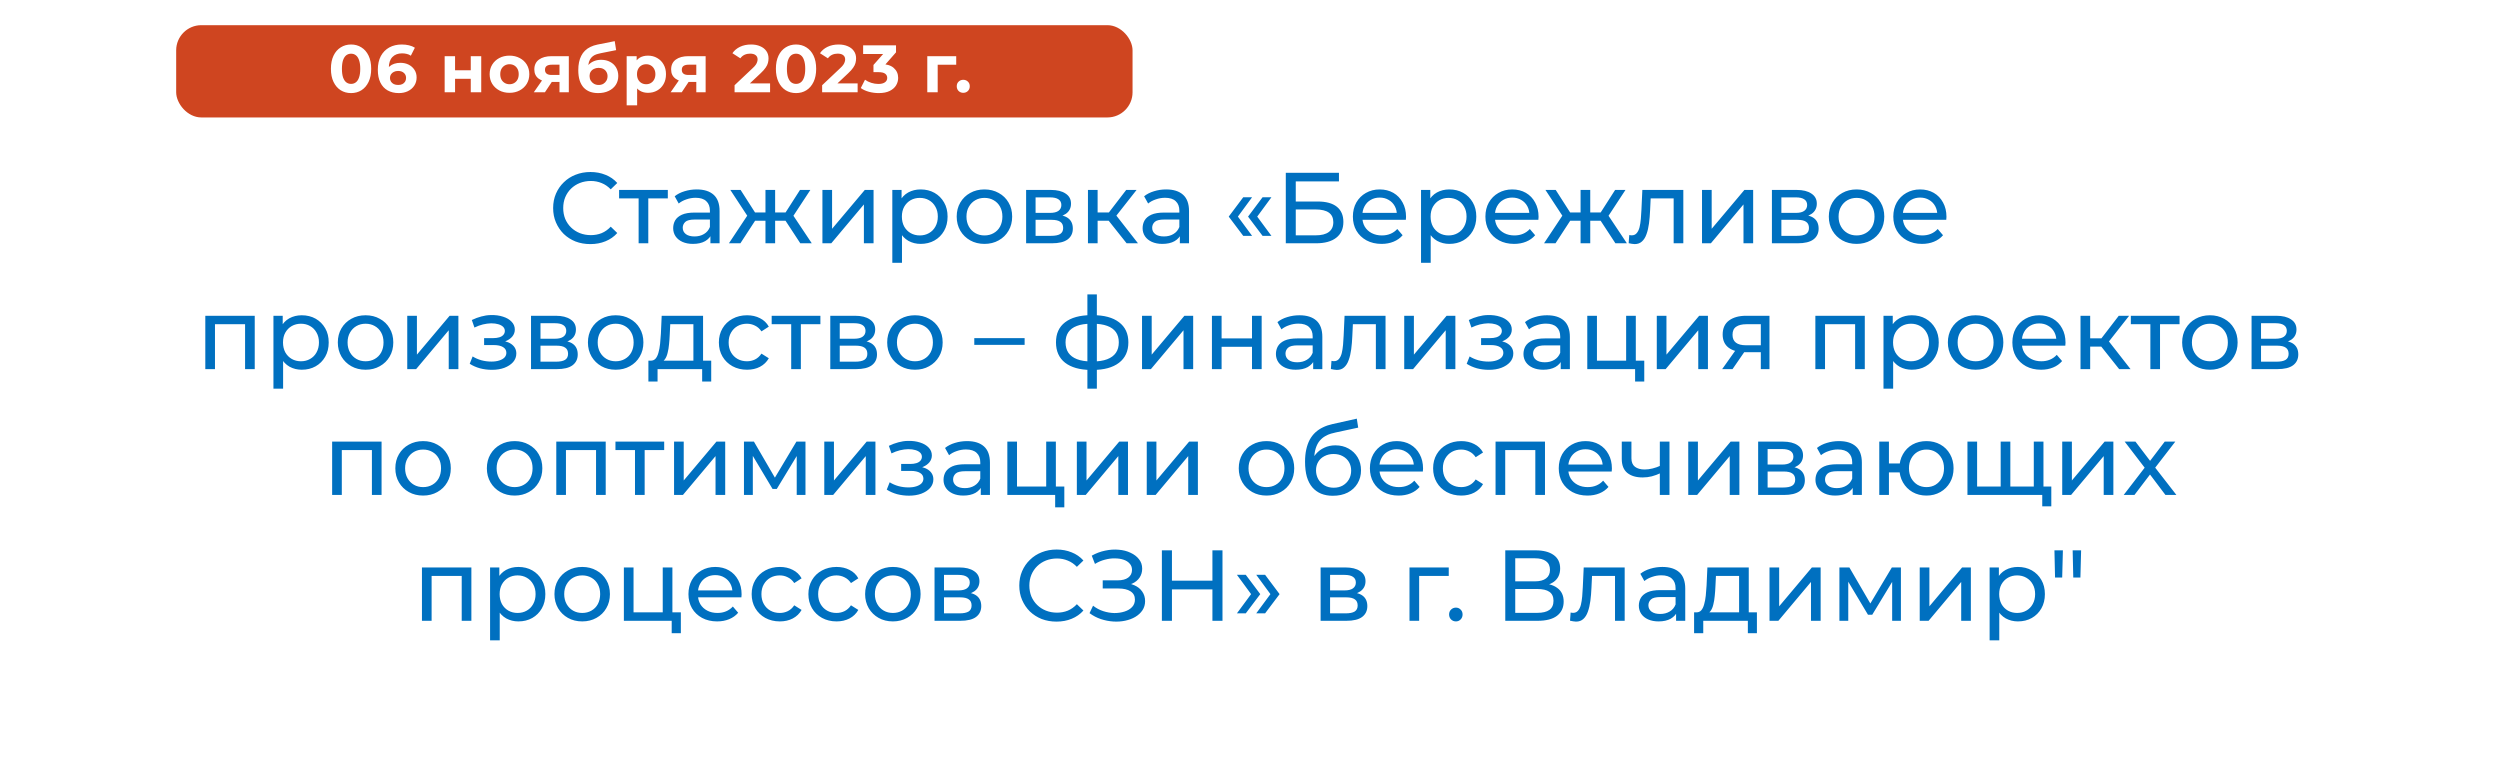 <svg width="298" height="93" viewBox="0 0 298 93" fill="none" xmlns="http://www.w3.org/2000/svg">
<g filter="url(#filter0_d_641_2)">
<rect x="9" y="9" width="280" height="75" rx="10" fill="white"/>
</g>
<path d="M70.374 29.096C69.734 29.096 69.142 28.992 68.599 28.784C68.062 28.568 67.594 28.268 67.195 27.884C66.802 27.492 66.495 27.036 66.27 26.516C66.046 25.996 65.934 25.424 65.934 24.8C65.934 24.176 66.046 23.604 66.27 23.084C66.495 22.564 66.806 22.112 67.207 21.728C67.606 21.336 68.075 21.036 68.611 20.828C69.154 20.612 69.746 20.504 70.386 20.504C71.034 20.504 71.63 20.616 72.174 20.84C72.727 21.056 73.195 21.38 73.579 21.812L72.799 22.568C72.478 22.232 72.118 21.984 71.719 21.824C71.319 21.656 70.891 21.572 70.434 21.572C69.963 21.572 69.522 21.652 69.115 21.812C68.715 21.972 68.367 22.196 68.07 22.484C67.775 22.772 67.543 23.116 67.374 23.516C67.215 23.908 67.135 24.336 67.135 24.8C67.135 25.264 67.215 25.696 67.374 26.096C67.543 26.488 67.775 26.828 68.07 27.116C68.367 27.404 68.715 27.628 69.115 27.788C69.522 27.948 69.963 28.028 70.434 28.028C70.891 28.028 71.319 27.948 71.719 27.788C72.118 27.62 72.478 27.364 72.799 27.02L73.579 27.776C73.195 28.208 72.727 28.536 72.174 28.76C71.63 28.984 71.031 29.096 70.374 29.096ZM76.124 29V23.348L76.412 23.648H73.796V22.64H79.604V23.648H77L77.276 23.348V29H76.124ZM84.682 29V27.656L84.622 27.404V25.112C84.622 24.624 84.478 24.248 84.19 23.984C83.91 23.712 83.486 23.576 82.918 23.576C82.542 23.576 82.174 23.64 81.814 23.768C81.454 23.888 81.15 24.052 80.902 24.26L80.422 23.396C80.75 23.132 81.142 22.932 81.598 22.796C82.062 22.652 82.546 22.58 83.05 22.58C83.922 22.58 84.594 22.792 85.066 23.216C85.538 23.64 85.774 24.288 85.774 25.16V29H84.682ZM82.594 29.072C82.122 29.072 81.706 28.992 81.346 28.832C80.994 28.672 80.722 28.452 80.53 28.172C80.338 27.884 80.242 27.56 80.242 27.2C80.242 26.856 80.322 26.544 80.482 26.264C80.65 25.984 80.918 25.76 81.286 25.592C81.662 25.424 82.166 25.34 82.798 25.34H84.814V26.168H82.846C82.27 26.168 81.882 26.264 81.682 26.456C81.482 26.648 81.382 26.88 81.382 27.152C81.382 27.464 81.506 27.716 81.754 27.908C82.002 28.092 82.346 28.184 82.786 28.184C83.218 28.184 83.594 28.088 83.914 27.896C84.242 27.704 84.478 27.424 84.622 27.056L84.85 27.848C84.698 28.224 84.43 28.524 84.046 28.748C83.662 28.964 83.178 29.072 82.594 29.072ZM95.396 29L93.368 25.904L94.316 25.328L96.764 29H95.396ZM92.048 26.312V25.328H94.112V26.312H92.048ZM94.424 25.952L93.332 25.808L95.36 22.64H96.596L94.424 25.952ZM88.256 29H86.888L89.324 25.328L90.272 25.904L88.256 29ZM92.396 29H91.244V22.64H92.396V29ZM91.592 26.312H89.54V25.328H91.592V26.312ZM89.228 25.952L87.056 22.64H88.28L90.308 25.808L89.228 25.952ZM98.032 29V22.64H99.184V27.272L103.084 22.64H104.128V29H102.976V24.368L99.088 29H98.032ZM109.736 29.072C109.208 29.072 108.724 28.952 108.284 28.712C107.852 28.464 107.504 28.1 107.24 27.62C106.984 27.14 106.856 26.54 106.856 25.82C106.856 25.1 106.98 24.5 107.228 24.02C107.484 23.54 107.828 23.18 108.26 22.94C108.7 22.7 109.192 22.58 109.736 22.58C110.36 22.58 110.912 22.716 111.392 22.988C111.872 23.26 112.252 23.64 112.532 24.128C112.812 24.608 112.952 25.172 112.952 25.82C112.952 26.468 112.812 27.036 112.532 27.524C112.252 28.012 111.872 28.392 111.392 28.664C110.912 28.936 110.36 29.072 109.736 29.072ZM106.364 31.328V22.64H107.468V24.356L107.396 25.832L107.516 27.308V31.328H106.364ZM109.64 28.064C110.048 28.064 110.412 27.972 110.732 27.788C111.06 27.604 111.316 27.344 111.5 27.008C111.692 26.664 111.788 26.268 111.788 25.82C111.788 25.364 111.692 24.972 111.5 24.644C111.316 24.308 111.06 24.048 110.732 23.864C110.412 23.68 110.048 23.588 109.64 23.588C109.24 23.588 108.876 23.68 108.548 23.864C108.228 24.048 107.972 24.308 107.78 24.644C107.596 24.972 107.504 25.364 107.504 25.82C107.504 26.268 107.596 26.664 107.78 27.008C107.972 27.344 108.228 27.604 108.548 27.788C108.876 27.972 109.24 28.064 109.64 28.064ZM117.35 29.072C116.71 29.072 116.142 28.932 115.646 28.652C115.15 28.372 114.758 27.988 114.47 27.5C114.182 27.004 114.038 26.444 114.038 25.82C114.038 25.188 114.182 24.628 114.47 24.14C114.758 23.652 115.15 23.272 115.646 23C116.142 22.72 116.71 22.58 117.35 22.58C117.982 22.58 118.546 22.72 119.042 23C119.546 23.272 119.938 23.652 120.218 24.14C120.506 24.62 120.65 25.18 120.65 25.82C120.65 26.452 120.506 27.012 120.218 27.5C119.938 27.988 119.546 28.372 119.042 28.652C118.546 28.932 117.982 29.072 117.35 29.072ZM117.35 28.064C117.758 28.064 118.122 27.972 118.442 27.788C118.77 27.604 119.026 27.344 119.21 27.008C119.394 26.664 119.486 26.268 119.486 25.82C119.486 25.364 119.394 24.972 119.21 24.644C119.026 24.308 118.77 24.048 118.442 23.864C118.122 23.68 117.758 23.588 117.35 23.588C116.942 23.588 116.578 23.68 116.258 23.864C115.938 24.048 115.682 24.308 115.49 24.644C115.298 24.972 115.202 25.364 115.202 25.82C115.202 26.268 115.298 26.664 115.49 27.008C115.682 27.344 115.938 27.604 116.258 27.788C116.578 27.972 116.942 28.064 117.35 28.064ZM122.313 29V22.64H125.265C126.009 22.64 126.593 22.784 127.017 23.072C127.449 23.352 127.665 23.752 127.665 24.272C127.665 24.792 127.461 25.196 127.053 25.484C126.653 25.764 126.121 25.904 125.457 25.904L125.637 25.592C126.397 25.592 126.961 25.732 127.329 26.012C127.697 26.292 127.881 26.704 127.881 27.248C127.881 27.8 127.673 28.232 127.257 28.544C126.849 28.848 126.221 29 125.373 29H122.313ZM123.441 28.112H125.289C125.769 28.112 126.129 28.04 126.369 27.896C126.609 27.744 126.729 27.504 126.729 27.176C126.729 26.84 126.617 26.596 126.393 26.444C126.177 26.284 125.833 26.204 125.361 26.204H123.441V28.112ZM123.441 25.376H125.169C125.609 25.376 125.941 25.296 126.165 25.136C126.397 24.968 126.513 24.736 126.513 24.44C126.513 24.136 126.397 23.908 126.165 23.756C125.941 23.604 125.609 23.528 125.169 23.528H123.441V25.376ZM134.292 29L131.832 25.904L132.78 25.328L135.648 29H134.292ZM129.684 29V22.64H130.836V29H129.684ZM130.488 26.312V25.328H132.588V26.312H130.488ZM132.876 25.952L131.808 25.808L134.244 22.64H135.48L132.876 25.952ZM140.639 29V27.656L140.579 27.404V25.112C140.579 24.624 140.435 24.248 140.147 23.984C139.867 23.712 139.443 23.576 138.875 23.576C138.499 23.576 138.131 23.64 137.771 23.768C137.411 23.888 137.107 24.052 136.859 24.26L136.379 23.396C136.707 23.132 137.099 22.932 137.555 22.796C138.019 22.652 138.503 22.58 139.007 22.58C139.879 22.58 140.551 22.792 141.023 23.216C141.495 23.64 141.731 24.288 141.731 25.16V29H140.639ZM138.551 29.072C138.079 29.072 137.663 28.992 137.303 28.832C136.951 28.672 136.679 28.452 136.487 28.172C136.295 27.884 136.199 27.56 136.199 27.2C136.199 26.856 136.279 26.544 136.439 26.264C136.607 25.984 136.875 25.76 137.243 25.592C137.619 25.424 138.123 25.34 138.755 25.34H140.771V26.168H138.803C138.227 26.168 137.839 26.264 137.639 26.456C137.439 26.648 137.339 26.88 137.339 27.152C137.339 27.464 137.463 27.716 137.711 27.908C137.959 28.092 138.303 28.184 138.743 28.184C139.175 28.184 139.551 28.088 139.871 27.896C140.199 27.704 140.435 27.424 140.579 27.056L140.807 27.848C140.655 28.224 140.387 28.524 140.003 28.748C139.619 28.964 139.135 29.072 138.551 29.072ZM148.192 28.112L146.464 25.82L148.192 23.516H149.248L147.556 25.82L149.248 28.112H148.192ZM150.496 28.112L148.768 25.82L150.496 23.516H151.552L149.86 25.82L151.552 28.112H150.496ZM153.267 29V20.6H159.603V21.62H154.455V24.02H157.071C158.071 24.02 158.831 24.228 159.351 24.644C159.871 25.06 160.131 25.664 160.131 26.456C160.131 27.272 159.847 27.9 159.279 28.34C158.719 28.78 157.915 29 156.867 29H153.267ZM154.455 28.052H156.819C157.515 28.052 158.039 27.92 158.391 27.656C158.751 27.392 158.931 27 158.931 26.48C158.931 25.472 158.227 24.968 156.819 24.968H154.455V28.052ZM164.684 29.072C164.004 29.072 163.404 28.932 162.884 28.652C162.372 28.372 161.972 27.988 161.684 27.5C161.404 27.012 161.264 26.452 161.264 25.82C161.264 25.188 161.4 24.628 161.672 24.14C161.952 23.652 162.332 23.272 162.812 23C163.3 22.72 163.848 22.58 164.456 22.58C165.072 22.58 165.616 22.716 166.088 22.988C166.56 23.26 166.928 23.644 167.192 24.14C167.464 24.628 167.6 25.2 167.6 25.856C167.6 25.904 167.596 25.96 167.588 26.024C167.588 26.088 167.584 26.148 167.576 26.204H162.164V25.376H166.976L166.508 25.664C166.516 25.256 166.432 24.892 166.256 24.572C166.08 24.252 165.836 24.004 165.524 23.828C165.22 23.644 164.864 23.552 164.456 23.552C164.056 23.552 163.7 23.644 163.388 23.828C163.076 24.004 162.832 24.256 162.656 24.584C162.48 24.904 162.392 25.272 162.392 25.688V25.88C162.392 26.304 162.488 26.684 162.68 27.02C162.88 27.348 163.156 27.604 163.508 27.788C163.86 27.972 164.264 28.064 164.72 28.064C165.096 28.064 165.436 28 165.74 27.872C166.052 27.744 166.324 27.552 166.556 27.296L167.192 28.04C166.904 28.376 166.544 28.632 166.112 28.808C165.688 28.984 165.212 29.072 164.684 29.072ZM172.759 29.072C172.231 29.072 171.747 28.952 171.307 28.712C170.875 28.464 170.527 28.1 170.263 27.62C170.007 27.14 169.879 26.54 169.879 25.82C169.879 25.1 170.003 24.5 170.251 24.02C170.507 23.54 170.851 23.18 171.283 22.94C171.723 22.7 172.215 22.58 172.759 22.58C173.383 22.58 173.935 22.716 174.415 22.988C174.895 23.26 175.275 23.64 175.555 24.128C175.835 24.608 175.975 25.172 175.975 25.82C175.975 26.468 175.835 27.036 175.555 27.524C175.275 28.012 174.895 28.392 174.415 28.664C173.935 28.936 173.383 29.072 172.759 29.072ZM169.387 31.328V22.64H170.491V24.356L170.419 25.832L170.539 27.308V31.328H169.387ZM172.663 28.064C173.071 28.064 173.435 27.972 173.755 27.788C174.083 27.604 174.339 27.344 174.523 27.008C174.715 26.664 174.811 26.268 174.811 25.82C174.811 25.364 174.715 24.972 174.523 24.644C174.339 24.308 174.083 24.048 173.755 23.864C173.435 23.68 173.071 23.588 172.663 23.588C172.263 23.588 171.899 23.68 171.571 23.864C171.251 24.048 170.995 24.308 170.803 24.644C170.619 24.972 170.527 25.364 170.527 25.82C170.527 26.268 170.619 26.664 170.803 27.008C170.995 27.344 171.251 27.604 171.571 27.788C171.899 27.972 172.263 28.064 172.663 28.064ZM180.481 29.072C179.801 29.072 179.201 28.932 178.681 28.652C178.169 28.372 177.769 27.988 177.481 27.5C177.201 27.012 177.061 26.452 177.061 25.82C177.061 25.188 177.197 24.628 177.469 24.14C177.749 23.652 178.129 23.272 178.609 23C179.097 22.72 179.645 22.58 180.253 22.58C180.869 22.58 181.413 22.716 181.885 22.988C182.357 23.26 182.725 23.644 182.989 24.14C183.261 24.628 183.397 25.2 183.397 25.856C183.397 25.904 183.393 25.96 183.385 26.024C183.385 26.088 183.381 26.148 183.373 26.204H177.961V25.376H182.773L182.305 25.664C182.313 25.256 182.229 24.892 182.053 24.572C181.877 24.252 181.633 24.004 181.321 23.828C181.017 23.644 180.661 23.552 180.253 23.552C179.853 23.552 179.497 23.644 179.185 23.828C178.873 24.004 178.629 24.256 178.453 24.584C178.277 24.904 178.189 25.272 178.189 25.688V25.88C178.189 26.304 178.285 26.684 178.477 27.02C178.677 27.348 178.953 27.604 179.305 27.788C179.657 27.972 180.061 28.064 180.517 28.064C180.893 28.064 181.233 28 181.537 27.872C181.849 27.744 182.121 27.552 182.353 27.296L182.989 28.04C182.701 28.376 182.341 28.632 181.909 28.808C181.485 28.984 181.009 29.072 180.481 29.072ZM192.557 29L190.529 25.904L191.477 25.328L193.925 29H192.557ZM189.209 26.312V25.328H191.273V26.312H189.209ZM191.585 25.952L190.493 25.808L192.521 22.64H193.757L191.585 25.952ZM185.417 29H184.049L186.485 25.328L187.433 25.904L185.417 29ZM189.557 29H188.405V22.64H189.557V29ZM188.753 26.312H186.701V25.328H188.753V26.312ZM186.389 25.952L184.217 22.64H185.441L187.469 25.808L186.389 25.952ZM194.136 28.988L194.208 28.016C194.264 28.024 194.316 28.032 194.364 28.04C194.412 28.048 194.456 28.052 194.496 28.052C194.752 28.052 194.952 27.964 195.096 27.788C195.248 27.612 195.36 27.38 195.432 27.092C195.504 26.796 195.556 26.464 195.588 26.096C195.62 25.728 195.644 25.36 195.66 24.992L195.768 22.64H200.652V29H199.5V23.312L199.776 23.648H196.512L196.776 23.3L196.692 25.064C196.668 25.624 196.624 26.148 196.56 26.636C196.496 27.124 196.396 27.552 196.26 27.92C196.132 28.288 195.952 28.576 195.72 28.784C195.496 28.992 195.204 29.096 194.844 29.096C194.74 29.096 194.628 29.084 194.508 29.06C194.396 29.044 194.272 29.02 194.136 28.988ZM202.88 29V22.64H204.032V27.272L207.932 22.64H208.976V29H207.824V24.368L203.936 29H202.88ZM211.212 29V22.64H214.164C214.908 22.64 215.492 22.784 215.916 23.072C216.348 23.352 216.564 23.752 216.564 24.272C216.564 24.792 216.36 25.196 215.952 25.484C215.552 25.764 215.02 25.904 214.356 25.904L214.536 25.592C215.296 25.592 215.86 25.732 216.228 26.012C216.596 26.292 216.78 26.704 216.78 27.248C216.78 27.8 216.572 28.232 216.156 28.544C215.748 28.848 215.12 29 214.272 29H211.212ZM212.34 28.112H214.188C214.668 28.112 215.028 28.04 215.268 27.896C215.508 27.744 215.628 27.504 215.628 27.176C215.628 26.84 215.516 26.596 215.292 26.444C215.076 26.284 214.732 26.204 214.26 26.204H212.34V28.112ZM212.34 25.376H214.068C214.508 25.376 214.84 25.296 215.064 25.136C215.296 24.968 215.412 24.736 215.412 24.44C215.412 24.136 215.296 23.908 215.064 23.756C214.84 23.604 214.508 23.528 214.068 23.528H212.34V25.376ZM221.307 29.072C220.667 29.072 220.099 28.932 219.603 28.652C219.107 28.372 218.715 27.988 218.427 27.5C218.139 27.004 217.995 26.444 217.995 25.82C217.995 25.188 218.139 24.628 218.427 24.14C218.715 23.652 219.107 23.272 219.603 23C220.099 22.72 220.667 22.58 221.307 22.58C221.939 22.58 222.503 22.72 222.999 23C223.503 23.272 223.895 23.652 224.175 24.14C224.463 24.62 224.607 25.18 224.607 25.82C224.607 26.452 224.463 27.012 224.175 27.5C223.895 27.988 223.503 28.372 222.999 28.652C222.503 28.932 221.939 29.072 221.307 29.072ZM221.307 28.064C221.715 28.064 222.079 27.972 222.399 27.788C222.727 27.604 222.983 27.344 223.167 27.008C223.351 26.664 223.443 26.268 223.443 25.82C223.443 25.364 223.351 24.972 223.167 24.644C222.983 24.308 222.727 24.048 222.399 23.864C222.079 23.68 221.715 23.588 221.307 23.588C220.899 23.588 220.535 23.68 220.215 23.864C219.895 24.048 219.639 24.308 219.447 24.644C219.255 24.972 219.159 25.364 219.159 25.82C219.159 26.268 219.255 26.664 219.447 27.008C219.639 27.344 219.895 27.604 220.215 27.788C220.535 27.972 220.899 28.064 221.307 28.064ZM229.102 29.072C228.422 29.072 227.822 28.932 227.302 28.652C226.79 28.372 226.39 27.988 226.102 27.5C225.822 27.012 225.682 26.452 225.682 25.82C225.682 25.188 225.818 24.628 226.09 24.14C226.37 23.652 226.75 23.272 227.23 23C227.718 22.72 228.266 22.58 228.874 22.58C229.49 22.58 230.034 22.716 230.506 22.988C230.978 23.26 231.346 23.644 231.61 24.14C231.882 24.628 232.018 25.2 232.018 25.856C232.018 25.904 232.014 25.96 232.006 26.024C232.006 26.088 232.002 26.148 231.994 26.204H226.582V25.376H231.394L230.926 25.664C230.934 25.256 230.85 24.892 230.674 24.572C230.498 24.252 230.254 24.004 229.942 23.828C229.638 23.644 229.282 23.552 228.874 23.552C228.474 23.552 228.118 23.644 227.806 23.828C227.494 24.004 227.25 24.256 227.074 24.584C226.898 24.904 226.81 25.272 226.81 25.688V25.88C226.81 26.304 226.906 26.684 227.098 27.02C227.298 27.348 227.574 27.604 227.926 27.788C228.278 27.972 228.682 28.064 229.138 28.064C229.514 28.064 229.854 28 230.158 27.872C230.47 27.744 230.742 27.552 230.974 27.296L231.61 28.04C231.322 28.376 230.962 28.632 230.53 28.808C230.106 28.984 229.63 29.072 229.102 29.072ZM24.473 44V37.64H30.365V44H29.213V38.36L29.489 38.648H25.349L25.625 38.36V44H24.473ZM35.967 44.072C35.438 44.072 34.955 43.952 34.514 43.712C34.083 43.464 33.734 43.1 33.471 42.62C33.215 42.14 33.087 41.54 33.087 40.82C33.087 40.1 33.211 39.5 33.459 39.02C33.715 38.54 34.059 38.18 34.49 37.94C34.931 37.7 35.422 37.58 35.967 37.58C36.59 37.58 37.142 37.716 37.623 37.988C38.102 38.26 38.483 38.64 38.763 39.128C39.042 39.608 39.182 40.172 39.182 40.82C39.182 41.468 39.042 42.036 38.763 42.524C38.483 43.012 38.102 43.392 37.623 43.664C37.142 43.936 36.59 44.072 35.967 44.072ZM32.594 46.328V37.64H33.699V39.356L33.627 40.832L33.746 42.308V46.328H32.594ZM35.87 43.064C36.279 43.064 36.642 42.972 36.962 42.788C37.291 42.604 37.547 42.344 37.73 42.008C37.922 41.664 38.019 41.268 38.019 40.82C38.019 40.364 37.922 39.972 37.73 39.644C37.547 39.308 37.291 39.048 36.962 38.864C36.642 38.68 36.279 38.588 35.87 38.588C35.471 38.588 35.106 38.68 34.779 38.864C34.459 39.048 34.203 39.308 34.011 39.644C33.827 39.972 33.734 40.364 33.734 40.82C33.734 41.268 33.827 41.664 34.011 42.008C34.203 42.344 34.459 42.604 34.779 42.788C35.106 42.972 35.471 43.064 35.87 43.064ZM43.58 44.072C42.94 44.072 42.372 43.932 41.876 43.652C41.38 43.372 40.988 42.988 40.7 42.5C40.412 42.004 40.268 41.444 40.268 40.82C40.268 40.188 40.412 39.628 40.7 39.14C40.988 38.652 41.38 38.272 41.876 38C42.372 37.72 42.94 37.58 43.58 37.58C44.212 37.58 44.776 37.72 45.272 38C45.776 38.272 46.168 38.652 46.448 39.14C46.736 39.62 46.88 40.18 46.88 40.82C46.88 41.452 46.736 42.012 46.448 42.5C46.168 42.988 45.776 43.372 45.272 43.652C44.776 43.932 44.212 44.072 43.58 44.072ZM43.58 43.064C43.988 43.064 44.352 42.972 44.672 42.788C45 42.604 45.256 42.344 45.44 42.008C45.624 41.664 45.716 41.268 45.716 40.82C45.716 40.364 45.624 39.972 45.44 39.644C45.256 39.308 45 39.048 44.672 38.864C44.352 38.68 43.988 38.588 43.58 38.588C43.172 38.588 42.808 38.68 42.488 38.864C42.168 39.048 41.912 39.308 41.72 39.644C41.528 39.972 41.432 40.364 41.432 40.82C41.432 41.268 41.528 41.664 41.72 42.008C41.912 42.344 42.168 42.604 42.488 42.788C42.808 42.972 43.172 43.064 43.58 43.064ZM48.544 44V37.64H49.696V42.272L53.596 37.64H54.64V44H53.488V39.368L49.6 44H48.544ZM58.63 44.084C58.15 44.084 57.678 44.024 57.214 43.904C56.758 43.776 56.35 43.596 55.99 43.364L56.338 42.488C56.642 42.68 56.99 42.832 57.382 42.944C57.774 43.048 58.17 43.1 58.57 43.1C58.938 43.1 59.254 43.056 59.518 42.968C59.79 42.88 59.998 42.76 60.142 42.608C60.286 42.448 60.358 42.264 60.358 42.056C60.358 41.76 60.226 41.532 59.962 41.372C59.698 41.212 59.33 41.132 58.858 41.132H57.706V40.304H58.786C59.066 40.304 59.31 40.272 59.518 40.208C59.726 40.144 59.886 40.048 59.998 39.92C60.118 39.784 60.178 39.628 60.178 39.452C60.178 39.26 60.11 39.096 59.974 38.96C59.838 38.824 59.646 38.72 59.398 38.648C59.158 38.576 58.874 38.54 58.546 38.54C58.226 38.548 57.898 38.592 57.562 38.672C57.234 38.752 56.898 38.876 56.554 39.044L56.242 38.144C56.626 37.96 57.002 37.82 57.37 37.724C57.746 37.62 58.118 37.564 58.486 37.556C59.038 37.54 59.53 37.604 59.962 37.748C60.394 37.884 60.734 38.084 60.982 38.348C61.238 38.612 61.366 38.924 61.366 39.284C61.366 39.588 61.27 39.86 61.078 40.1C60.886 40.332 60.63 40.516 60.31 40.652C59.99 40.788 59.622 40.856 59.206 40.856L59.254 40.58C59.966 40.58 60.526 40.72 60.934 41C61.342 41.28 61.546 41.66 61.546 42.14C61.546 42.524 61.418 42.864 61.162 43.16C60.906 43.448 60.558 43.676 60.118 43.844C59.686 44.004 59.19 44.084 58.63 44.084ZM63.298 44V37.64H66.25C66.994 37.64 67.578 37.784 68.002 38.072C68.434 38.352 68.65 38.752 68.65 39.272C68.65 39.792 68.446 40.196 68.038 40.484C67.638 40.764 67.106 40.904 66.442 40.904L66.622 40.592C67.382 40.592 67.946 40.732 68.314 41.012C68.682 41.292 68.866 41.704 68.866 42.248C68.866 42.8 68.658 43.232 68.242 43.544C67.834 43.848 67.206 44 66.358 44H63.298ZM64.426 43.112H66.274C66.754 43.112 67.114 43.04 67.354 42.896C67.594 42.744 67.714 42.504 67.714 42.176C67.714 41.84 67.602 41.596 67.378 41.444C67.162 41.284 66.818 41.204 66.346 41.204H64.426V43.112ZM64.426 40.376H66.154C66.594 40.376 66.926 40.296 67.15 40.136C67.382 39.968 67.498 39.736 67.498 39.44C67.498 39.136 67.382 38.908 67.15 38.756C66.926 38.604 66.594 38.528 66.154 38.528H64.426V40.376ZM73.393 44.072C72.753 44.072 72.185 43.932 71.689 43.652C71.193 43.372 70.801 42.988 70.513 42.5C70.225 42.004 70.081 41.444 70.081 40.82C70.081 40.188 70.225 39.628 70.513 39.14C70.801 38.652 71.193 38.272 71.689 38C72.185 37.72 72.753 37.58 73.393 37.58C74.025 37.58 74.589 37.72 75.085 38C75.589 38.272 75.981 38.652 76.261 39.14C76.549 39.62 76.693 40.18 76.693 40.82C76.693 41.452 76.549 42.012 76.261 42.5C75.981 42.988 75.589 43.372 75.085 43.652C74.589 43.932 74.025 44.072 73.393 44.072ZM73.393 43.064C73.801 43.064 74.165 42.972 74.485 42.788C74.813 42.604 75.069 42.344 75.253 42.008C75.437 41.664 75.529 41.268 75.529 40.82C75.529 40.364 75.437 39.972 75.253 39.644C75.069 39.308 74.813 39.048 74.485 38.864C74.165 38.68 73.801 38.588 73.393 38.588C72.985 38.588 72.621 38.68 72.301 38.864C71.981 39.048 71.725 39.308 71.533 39.644C71.341 39.972 71.245 40.364 71.245 40.82C71.245 41.268 71.341 41.664 71.533 42.008C71.725 42.344 71.981 42.604 72.301 42.788C72.621 42.972 72.985 43.064 73.393 43.064ZM82.653 43.46V38.648H79.893L79.833 39.872C79.817 40.272 79.789 40.66 79.749 41.036C79.717 41.404 79.661 41.744 79.581 42.056C79.509 42.368 79.401 42.624 79.257 42.824C79.113 43.024 78.921 43.148 78.681 43.196L77.541 42.992C77.789 43 77.989 42.92 78.141 42.752C78.293 42.576 78.409 42.336 78.489 42.032C78.577 41.728 78.641 41.384 78.681 41C78.721 40.608 78.753 40.204 78.777 39.788L78.873 37.64H83.805V43.46H82.653ZM77.289 45.476V42.992H84.777V45.476H83.697V44H78.381V45.476H77.289ZM89.05 44.072C88.402 44.072 87.822 43.932 87.31 43.652C86.806 43.372 86.41 42.988 86.122 42.5C85.834 42.012 85.69 41.452 85.69 40.82C85.69 40.188 85.834 39.628 86.122 39.14C86.41 38.652 86.806 38.272 87.31 38C87.822 37.72 88.402 37.58 89.05 37.58C89.626 37.58 90.138 37.696 90.586 37.928C91.042 38.152 91.394 38.488 91.642 38.936L90.766 39.5C90.558 39.188 90.302 38.96 89.998 38.816C89.702 38.664 89.382 38.588 89.038 38.588C88.622 38.588 88.25 38.68 87.922 38.864C87.594 39.048 87.334 39.308 87.142 39.644C86.95 39.972 86.854 40.364 86.854 40.82C86.854 41.276 86.95 41.672 87.142 42.008C87.334 42.344 87.594 42.604 87.922 42.788C88.25 42.972 88.622 43.064 89.038 43.064C89.382 43.064 89.702 42.992 89.998 42.848C90.302 42.696 90.558 42.464 90.766 42.152L91.642 42.704C91.394 43.144 91.042 43.484 90.586 43.724C90.138 43.956 89.626 44.072 89.05 44.072ZM94.311 44V38.348L94.6 38.648H91.984V37.64H97.791V38.648H95.188L95.463 38.348V44H94.311ZM98.969 44V37.64H101.922C102.666 37.64 103.25 37.784 103.674 38.072C104.106 38.352 104.322 38.752 104.322 39.272C104.322 39.792 104.118 40.196 103.71 40.484C103.31 40.764 102.778 40.904 102.114 40.904L102.294 40.592C103.054 40.592 103.618 40.732 103.986 41.012C104.354 41.292 104.538 41.704 104.538 42.248C104.538 42.8 104.33 43.232 103.914 43.544C103.506 43.848 102.878 44 102.03 44H98.969ZM100.098 43.112H101.946C102.426 43.112 102.786 43.04 103.026 42.896C103.266 42.744 103.386 42.504 103.386 42.176C103.386 41.84 103.274 41.596 103.05 41.444C102.834 41.284 102.49 41.204 102.018 41.204H100.098V43.112ZM100.098 40.376H101.826C102.266 40.376 102.598 40.296 102.822 40.136C103.054 39.968 103.17 39.736 103.17 39.44C103.17 39.136 103.054 38.908 102.822 38.756C102.598 38.604 102.266 38.528 101.826 38.528H100.098V40.376ZM109.065 44.072C108.425 44.072 107.857 43.932 107.361 43.652C106.865 43.372 106.473 42.988 106.185 42.5C105.897 42.004 105.753 41.444 105.753 40.82C105.753 40.188 105.897 39.628 106.185 39.14C106.473 38.652 106.865 38.272 107.361 38C107.857 37.72 108.425 37.58 109.065 37.58C109.697 37.58 110.261 37.72 110.757 38C111.261 38.272 111.653 38.652 111.933 39.14C112.221 39.62 112.365 40.18 112.365 40.82C112.365 41.452 112.221 42.012 111.933 42.5C111.653 42.988 111.261 43.372 110.757 43.652C110.261 43.932 109.697 44.072 109.065 44.072ZM109.065 43.064C109.473 43.064 109.837 42.972 110.157 42.788C110.485 42.604 110.741 42.344 110.925 42.008C111.109 41.664 111.201 41.268 111.201 40.82C111.201 40.364 111.109 39.972 110.925 39.644C110.741 39.308 110.485 39.048 110.157 38.864C109.837 38.68 109.473 38.588 109.065 38.588C108.657 38.588 108.293 38.68 107.973 38.864C107.653 39.048 107.397 39.308 107.205 39.644C107.013 39.972 106.917 40.364 106.917 40.82C106.917 41.268 107.013 41.664 107.205 42.008C107.397 42.344 107.653 42.604 107.973 42.788C108.293 42.972 108.657 43.064 109.065 43.064ZM116.135 41.108V40.304H122.135V41.108H116.135ZM130.265 44.096C130.257 44.096 130.229 44.096 130.181 44.096C130.141 44.096 130.101 44.096 130.061 44.096C130.021 44.096 129.997 44.096 129.989 44.096C128.685 44.08 127.673 43.792 126.953 43.232C126.233 42.664 125.873 41.856 125.873 40.808C125.873 39.768 126.233 38.972 126.953 38.42C127.681 37.86 128.705 37.576 130.025 37.568C130.041 37.568 130.065 37.568 130.097 37.568C130.137 37.568 130.173 37.568 130.205 37.568C130.245 37.568 130.269 37.568 130.277 37.568C131.613 37.568 132.649 37.848 133.385 38.408C134.129 38.968 134.501 39.768 134.501 40.808C134.501 41.864 134.129 42.676 133.385 43.244C132.641 43.812 131.601 44.096 130.265 44.096ZM130.241 43.088C130.937 43.088 131.513 43 131.969 42.824C132.433 42.648 132.781 42.392 133.013 42.056C133.245 41.72 133.361 41.304 133.361 40.808C133.361 40.32 133.245 39.912 133.013 39.584C132.781 39.256 132.433 39.008 131.969 38.84C131.513 38.672 130.937 38.588 130.241 38.588C130.225 38.588 130.193 38.588 130.145 38.588C130.097 38.588 130.069 38.588 130.061 38.588C129.381 38.588 128.813 38.676 128.357 38.852C127.909 39.02 127.573 39.268 127.349 39.596C127.125 39.924 127.013 40.328 127.013 40.808C127.013 41.296 127.125 41.708 127.349 42.044C127.581 42.38 127.921 42.636 128.369 42.812C128.825 42.988 129.389 43.08 130.061 43.088C130.077 43.088 130.105 43.088 130.145 43.088C130.193 43.088 130.225 43.088 130.241 43.088ZM129.617 46.328V35.096H130.745V46.328H129.617ZM136.13 44V37.64H137.282V42.272L141.182 37.64H142.226V44H141.074V39.368L137.186 44H136.13ZM144.462 44V37.64H145.614V40.34H149.238V37.64H150.39V44H149.238V41.336H145.614V44H144.462ZM156.53 44V42.656L156.47 42.404V40.112C156.47 39.624 156.326 39.248 156.038 38.984C155.758 38.712 155.334 38.576 154.766 38.576C154.39 38.576 154.022 38.64 153.662 38.768C153.302 38.888 152.998 39.052 152.75 39.26L152.27 38.396C152.598 38.132 152.99 37.932 153.446 37.796C153.91 37.652 154.394 37.58 154.898 37.58C155.77 37.58 156.442 37.792 156.914 38.216C157.386 38.64 157.622 39.288 157.622 40.16V44H156.53ZM154.442 44.072C153.97 44.072 153.554 43.992 153.194 43.832C152.842 43.672 152.57 43.452 152.378 43.172C152.186 42.884 152.09 42.56 152.09 42.2C152.09 41.856 152.17 41.544 152.33 41.264C152.498 40.984 152.766 40.76 153.134 40.592C153.51 40.424 154.014 40.34 154.646 40.34H156.662V41.168H154.694C154.118 41.168 153.73 41.264 153.53 41.456C153.33 41.648 153.23 41.88 153.23 42.152C153.23 42.464 153.354 42.716 153.602 42.908C153.85 43.092 154.194 43.184 154.634 43.184C155.066 43.184 155.442 43.088 155.762 42.896C156.09 42.704 156.326 42.424 156.47 42.056L156.698 42.848C156.546 43.224 156.278 43.524 155.894 43.748C155.51 43.964 155.026 44.072 154.442 44.072ZM158.64 43.988L158.712 43.016C158.768 43.024 158.82 43.032 158.868 43.04C158.916 43.048 158.96 43.052 159 43.052C159.256 43.052 159.456 42.964 159.6 42.788C159.752 42.612 159.864 42.38 159.936 42.092C160.008 41.796 160.06 41.464 160.092 41.096C160.124 40.728 160.148 40.36 160.164 39.992L160.272 37.64H165.156V44H164.004V38.312L164.28 38.648H161.016L161.28 38.3L161.196 40.064C161.172 40.624 161.128 41.148 161.064 41.636C161 42.124 160.9 42.552 160.764 42.92C160.636 43.288 160.456 43.576 160.224 43.784C160 43.992 159.708 44.096 159.348 44.096C159.244 44.096 159.132 44.084 159.012 44.06C158.9 44.044 158.776 44.02 158.64 43.988ZM167.384 44V37.64H168.536V42.272L172.436 37.64H173.48V44H172.328V39.368L168.44 44H167.384ZM177.47 44.084C176.99 44.084 176.518 44.024 176.054 43.904C175.598 43.776 175.19 43.596 174.83 43.364L175.178 42.488C175.482 42.68 175.83 42.832 176.222 42.944C176.614 43.048 177.01 43.1 177.41 43.1C177.778 43.1 178.094 43.056 178.358 42.968C178.63 42.88 178.838 42.76 178.982 42.608C179.126 42.448 179.198 42.264 179.198 42.056C179.198 41.76 179.066 41.532 178.802 41.372C178.538 41.212 178.17 41.132 177.698 41.132H176.546V40.304H177.626C177.906 40.304 178.15 40.272 178.358 40.208C178.566 40.144 178.726 40.048 178.838 39.92C178.958 39.784 179.018 39.628 179.018 39.452C179.018 39.26 178.95 39.096 178.814 38.96C178.678 38.824 178.486 38.72 178.238 38.648C177.998 38.576 177.714 38.54 177.386 38.54C177.066 38.548 176.738 38.592 176.402 38.672C176.074 38.752 175.738 38.876 175.394 39.044L175.082 38.144C175.466 37.96 175.842 37.82 176.21 37.724C176.586 37.62 176.958 37.564 177.326 37.556C177.878 37.54 178.37 37.604 178.802 37.748C179.234 37.884 179.574 38.084 179.822 38.348C180.078 38.612 180.206 38.924 180.206 39.284C180.206 39.588 180.11 39.86 179.918 40.1C179.726 40.332 179.47 40.516 179.15 40.652C178.83 40.788 178.462 40.856 178.046 40.856L178.094 40.58C178.806 40.58 179.366 40.72 179.774 41C180.182 41.28 180.386 41.66 180.386 42.14C180.386 42.524 180.258 42.864 180.002 43.16C179.746 43.448 179.398 43.676 178.958 43.844C178.526 44.004 178.03 44.084 177.47 44.084ZM186.037 44V42.656L185.977 42.404V40.112C185.977 39.624 185.833 39.248 185.545 38.984C185.265 38.712 184.841 38.576 184.273 38.576C183.897 38.576 183.529 38.64 183.169 38.768C182.809 38.888 182.505 39.052 182.257 39.26L181.777 38.396C182.105 38.132 182.497 37.932 182.953 37.796C183.417 37.652 183.901 37.58 184.405 37.58C185.277 37.58 185.949 37.792 186.421 38.216C186.893 38.64 187.129 39.288 187.129 40.16V44H186.037ZM183.949 44.072C183.477 44.072 183.061 43.992 182.701 43.832C182.349 43.672 182.077 43.452 181.885 43.172C181.693 42.884 181.597 42.56 181.597 42.2C181.597 41.856 181.677 41.544 181.837 41.264C182.005 40.984 182.273 40.76 182.641 40.592C183.017 40.424 183.521 40.34 184.153 40.34H186.169V41.168H184.201C183.625 41.168 183.237 41.264 183.037 41.456C182.837 41.648 182.737 41.88 182.737 42.152C182.737 42.464 182.861 42.716 183.109 42.908C183.357 43.092 183.701 43.184 184.141 43.184C184.573 43.184 184.949 43.088 185.269 42.896C185.597 42.704 185.833 42.424 185.977 42.056L186.205 42.848C186.053 43.224 185.785 43.524 185.401 43.748C185.017 43.964 184.533 44.072 183.949 44.072ZM189.204 44V37.64H190.356V42.992H193.836V37.64H194.988V44H189.204ZM194.904 45.476V43.94L195.192 44H193.836V42.992H195.996V45.476H194.904ZM197.489 44V37.64H198.641V42.272L202.541 37.64H203.585V44H202.433V39.368L198.545 44H197.489ZM209.889 44V41.768L210.069 41.984H208.041C207.193 41.984 206.529 41.804 206.049 41.444C205.577 41.084 205.341 40.56 205.341 39.872C205.341 39.136 205.593 38.58 206.097 38.204C206.609 37.828 207.289 37.64 208.137 37.64H210.921V44H209.889ZM205.281 44L207.009 41.564H208.197L206.517 44H205.281ZM209.889 41.408V38.324L210.069 38.648H208.173C207.645 38.648 207.237 38.748 206.949 38.948C206.661 39.14 206.517 39.46 206.517 39.908C206.517 40.74 207.053 41.156 208.125 41.156H210.069L209.889 41.408ZM216.391 44V37.64H222.283V44H221.131V38.36L221.407 38.648H217.267L217.543 38.36V44H216.391ZM227.884 44.072C227.356 44.072 226.872 43.952 226.432 43.712C226 43.464 225.652 43.1 225.388 42.62C225.132 42.14 225.004 41.54 225.004 40.82C225.004 40.1 225.128 39.5 225.376 39.02C225.632 38.54 225.976 38.18 226.408 37.94C226.848 37.7 227.34 37.58 227.884 37.58C228.508 37.58 229.06 37.716 229.54 37.988C230.02 38.26 230.4 38.64 230.68 39.128C230.96 39.608 231.1 40.172 231.1 40.82C231.1 41.468 230.96 42.036 230.68 42.524C230.4 43.012 230.02 43.392 229.54 43.664C229.06 43.936 228.508 44.072 227.884 44.072ZM224.512 46.328V37.64H225.616V39.356L225.544 40.832L225.664 42.308V46.328H224.512ZM227.788 43.064C228.196 43.064 228.56 42.972 228.88 42.788C229.208 42.604 229.464 42.344 229.648 42.008C229.84 41.664 229.936 41.268 229.936 40.82C229.936 40.364 229.84 39.972 229.648 39.644C229.464 39.308 229.208 39.048 228.88 38.864C228.56 38.68 228.196 38.588 227.788 38.588C227.388 38.588 227.024 38.68 226.696 38.864C226.376 39.048 226.12 39.308 225.928 39.644C225.744 39.972 225.652 40.364 225.652 40.82C225.652 41.268 225.744 41.664 225.928 42.008C226.12 42.344 226.376 42.604 226.696 42.788C227.024 42.972 227.388 43.064 227.788 43.064ZM235.498 44.072C234.858 44.072 234.29 43.932 233.794 43.652C233.298 43.372 232.906 42.988 232.618 42.5C232.33 42.004 232.186 41.444 232.186 40.82C232.186 40.188 232.33 39.628 232.618 39.14C232.906 38.652 233.298 38.272 233.794 38C234.29 37.72 234.858 37.58 235.498 37.58C236.13 37.58 236.694 37.72 237.19 38C237.694 38.272 238.086 38.652 238.366 39.14C238.654 39.62 238.798 40.18 238.798 40.82C238.798 41.452 238.654 42.012 238.366 42.5C238.086 42.988 237.694 43.372 237.19 43.652C236.694 43.932 236.13 44.072 235.498 44.072ZM235.498 43.064C235.906 43.064 236.27 42.972 236.59 42.788C236.918 42.604 237.174 42.344 237.358 42.008C237.542 41.664 237.634 41.268 237.634 40.82C237.634 40.364 237.542 39.972 237.358 39.644C237.174 39.308 236.918 39.048 236.59 38.864C236.27 38.68 235.906 38.588 235.498 38.588C235.09 38.588 234.726 38.68 234.406 38.864C234.086 39.048 233.83 39.308 233.638 39.644C233.446 39.972 233.35 40.364 233.35 40.82C233.35 41.268 233.446 41.664 233.638 42.008C233.83 42.344 234.086 42.604 234.406 42.788C234.726 42.972 235.09 43.064 235.498 43.064ZM243.294 44.072C242.614 44.072 242.014 43.932 241.494 43.652C240.982 43.372 240.582 42.988 240.294 42.5C240.014 42.012 239.874 41.452 239.874 40.82C239.874 40.188 240.01 39.628 240.282 39.14C240.562 38.652 240.942 38.272 241.422 38C241.91 37.72 242.458 37.58 243.066 37.58C243.682 37.58 244.226 37.716 244.698 37.988C245.17 38.26 245.538 38.644 245.802 39.14C246.074 39.628 246.21 40.2 246.21 40.856C246.21 40.904 246.206 40.96 246.198 41.024C246.198 41.088 246.194 41.148 246.186 41.204H240.774V40.376H245.586L245.118 40.664C245.126 40.256 245.042 39.892 244.866 39.572C244.69 39.252 244.446 39.004 244.134 38.828C243.83 38.644 243.474 38.552 243.066 38.552C242.666 38.552 242.31 38.644 241.998 38.828C241.686 39.004 241.442 39.256 241.266 39.584C241.09 39.904 241.002 40.272 241.002 40.688V40.88C241.002 41.304 241.098 41.684 241.29 42.02C241.49 42.348 241.766 42.604 242.118 42.788C242.47 42.972 242.874 43.064 243.33 43.064C243.706 43.064 244.046 43 244.35 42.872C244.662 42.744 244.934 42.552 245.166 42.296L245.802 43.04C245.514 43.376 245.154 43.632 244.722 43.808C244.298 43.984 243.822 44.072 243.294 44.072ZM252.605 44L250.145 40.904L251.093 40.328L253.961 44H252.605ZM247.997 44V37.64H249.149V44H247.997ZM248.801 41.312V40.328H250.901V41.312H248.801ZM251.189 40.952L250.121 40.808L252.557 37.64H253.793L251.189 40.952ZM256.323 44V38.348L256.611 38.648H253.995V37.64H259.803V38.648H257.199L257.475 38.348V44H256.323ZM263.424 44.072C262.784 44.072 262.216 43.932 261.72 43.652C261.224 43.372 260.832 42.988 260.544 42.5C260.256 42.004 260.112 41.444 260.112 40.82C260.112 40.188 260.256 39.628 260.544 39.14C260.832 38.652 261.224 38.272 261.72 38C262.216 37.72 262.784 37.58 263.424 37.58C264.056 37.58 264.62 37.72 265.116 38C265.62 38.272 266.012 38.652 266.292 39.14C266.58 39.62 266.724 40.18 266.724 40.82C266.724 41.452 266.58 42.012 266.292 42.5C266.012 42.988 265.62 43.372 265.116 43.652C264.62 43.932 264.056 44.072 263.424 44.072ZM263.424 43.064C263.832 43.064 264.196 42.972 264.516 42.788C264.844 42.604 265.1 42.344 265.284 42.008C265.468 41.664 265.56 41.268 265.56 40.82C265.56 40.364 265.468 39.972 265.284 39.644C265.1 39.308 264.844 39.048 264.516 38.864C264.196 38.68 263.832 38.588 263.424 38.588C263.016 38.588 262.652 38.68 262.332 38.864C262.012 39.048 261.756 39.308 261.564 39.644C261.372 39.972 261.276 40.364 261.276 40.82C261.276 41.268 261.372 41.664 261.564 42.008C261.756 42.344 262.012 42.604 262.332 42.788C262.652 42.972 263.016 43.064 263.424 43.064ZM268.387 44V37.64H271.339C272.083 37.64 272.667 37.784 273.091 38.072C273.523 38.352 273.739 38.752 273.739 39.272C273.739 39.792 273.535 40.196 273.127 40.484C272.727 40.764 272.195 40.904 271.531 40.904L271.711 40.592C272.471 40.592 273.035 40.732 273.403 41.012C273.771 41.292 273.955 41.704 273.955 42.248C273.955 42.8 273.747 43.232 273.331 43.544C272.923 43.848 272.295 44 271.447 44H268.387ZM269.515 43.112H271.363C271.843 43.112 272.203 43.04 272.443 42.896C272.683 42.744 272.803 42.504 272.803 42.176C272.803 41.84 272.691 41.596 272.467 41.444C272.251 41.284 271.907 41.204 271.435 41.204H269.515V43.112ZM269.515 40.376H271.243C271.683 40.376 272.015 40.296 272.239 40.136C272.471 39.968 272.587 39.736 272.587 39.44C272.587 39.136 272.471 38.908 272.239 38.756C272.015 38.604 271.683 38.528 271.243 38.528H269.515V40.376ZM39.591 59V52.64H45.483V59H44.331V53.36L44.607 53.648H40.467L40.743 53.36V59H39.591ZM50.436 59.072C49.796 59.072 49.228 58.932 48.732 58.652C48.236 58.372 47.844 57.988 47.556 57.5C47.268 57.004 47.124 56.444 47.124 55.82C47.124 55.188 47.268 54.628 47.556 54.14C47.844 53.652 48.236 53.272 48.732 53C49.228 52.72 49.796 52.58 50.436 52.58C51.068 52.58 51.632 52.72 52.128 53C52.632 53.272 53.024 53.652 53.304 54.14C53.592 54.62 53.736 55.18 53.736 55.82C53.736 56.452 53.592 57.012 53.304 57.5C53.024 57.988 52.632 58.372 52.128 58.652C51.632 58.932 51.068 59.072 50.436 59.072ZM50.436 58.064C50.844 58.064 51.208 57.972 51.528 57.788C51.856 57.604 52.112 57.344 52.296 57.008C52.48 56.664 52.572 56.268 52.572 55.82C52.572 55.364 52.48 54.972 52.296 54.644C52.112 54.308 51.856 54.048 51.528 53.864C51.208 53.68 50.844 53.588 50.436 53.588C50.028 53.588 49.664 53.68 49.344 53.864C49.024 54.048 48.768 54.308 48.576 54.644C48.384 54.972 48.288 55.364 48.288 55.82C48.288 56.268 48.384 56.664 48.576 57.008C48.768 57.344 49.024 57.604 49.344 57.788C49.664 57.972 50.028 58.064 50.436 58.064ZM61.346 59.072C60.706 59.072 60.138 58.932 59.642 58.652C59.146 58.372 58.754 57.988 58.466 57.5C58.178 57.004 58.034 56.444 58.034 55.82C58.034 55.188 58.178 54.628 58.466 54.14C58.754 53.652 59.146 53.272 59.642 53C60.138 52.72 60.706 52.58 61.346 52.58C61.978 52.58 62.542 52.72 63.038 53C63.542 53.272 63.934 53.652 64.214 54.14C64.502 54.62 64.646 55.18 64.646 55.82C64.646 56.452 64.502 57.012 64.214 57.5C63.934 57.988 63.542 58.372 63.038 58.652C62.542 58.932 61.978 59.072 61.346 59.072ZM61.346 58.064C61.754 58.064 62.118 57.972 62.438 57.788C62.766 57.604 63.022 57.344 63.206 57.008C63.39 56.664 63.482 56.268 63.482 55.82C63.482 55.364 63.39 54.972 63.206 54.644C63.022 54.308 62.766 54.048 62.438 53.864C62.118 53.68 61.754 53.588 61.346 53.588C60.938 53.588 60.574 53.68 60.254 53.864C59.934 54.048 59.678 54.308 59.486 54.644C59.294 54.972 59.198 55.364 59.198 55.82C59.198 56.268 59.294 56.664 59.486 57.008C59.678 57.344 59.934 57.604 60.254 57.788C60.574 57.972 60.938 58.064 61.346 58.064ZM66.309 59V52.64H72.201V59H71.049V53.36L71.325 53.648H67.185L67.461 53.36V59H66.309ZM75.691 59V53.348L75.978 53.648H73.362V52.64H79.171V53.648H76.567L76.843 53.348V59H75.691ZM80.348 59V52.64H81.5V57.272L85.4 52.64H86.444V59H85.292V54.368L81.404 59H80.348ZM88.68 59V52.64H89.868L92.605 57.344H92.124L94.933 52.64H96.013V59H94.969V53.936L95.16 54.044L92.593 58.28H92.088L89.508 53.96L89.737 53.912V59H88.68ZM98.255 59V52.64H99.407V57.272L103.307 52.64H104.351V59H103.199V54.368L99.311 59H98.255ZM108.341 59.084C107.861 59.084 107.389 59.024 106.925 58.904C106.469 58.776 106.061 58.596 105.701 58.364L106.049 57.488C106.353 57.68 106.701 57.832 107.093 57.944C107.485 58.048 107.881 58.1 108.281 58.1C108.649 58.1 108.965 58.056 109.229 57.968C109.501 57.88 109.709 57.76 109.853 57.608C109.997 57.448 110.069 57.264 110.069 57.056C110.069 56.76 109.937 56.532 109.673 56.372C109.409 56.212 109.041 56.132 108.569 56.132H107.417V55.304H108.497C108.777 55.304 109.021 55.272 109.229 55.208C109.437 55.144 109.597 55.048 109.709 54.92C109.829 54.784 109.889 54.628 109.889 54.452C109.889 54.26 109.821 54.096 109.685 53.96C109.549 53.824 109.357 53.72 109.109 53.648C108.869 53.576 108.585 53.54 108.257 53.54C107.937 53.548 107.609 53.592 107.273 53.672C106.945 53.752 106.609 53.876 106.265 54.044L105.953 53.144C106.337 52.96 106.713 52.82 107.081 52.724C107.457 52.62 107.829 52.564 108.197 52.556C108.749 52.54 109.241 52.604 109.673 52.748C110.105 52.884 110.445 53.084 110.693 53.348C110.949 53.612 111.077 53.924 111.077 54.284C111.077 54.588 110.981 54.86 110.789 55.1C110.597 55.332 110.341 55.516 110.021 55.652C109.701 55.788 109.333 55.856 108.917 55.856L108.965 55.58C109.677 55.58 110.237 55.72 110.645 56C111.053 56.28 111.257 56.66 111.257 57.14C111.257 57.524 111.129 57.864 110.873 58.16C110.617 58.448 110.269 58.676 109.829 58.844C109.397 59.004 108.901 59.084 108.341 59.084ZM116.909 59V57.656L116.849 57.404V55.112C116.849 54.624 116.705 54.248 116.417 53.984C116.137 53.712 115.713 53.576 115.145 53.576C114.769 53.576 114.401 53.64 114.041 53.768C113.681 53.888 113.377 54.052 113.129 54.26L112.649 53.396C112.977 53.132 113.369 52.932 113.825 52.796C114.289 52.652 114.773 52.58 115.277 52.58C116.149 52.58 116.821 52.792 117.293 53.216C117.765 53.64 118.001 54.288 118.001 55.16V59H116.909ZM114.821 59.072C114.349 59.072 113.933 58.992 113.573 58.832C113.221 58.672 112.949 58.452 112.757 58.172C112.565 57.884 112.469 57.56 112.469 57.2C112.469 56.856 112.549 56.544 112.709 56.264C112.877 55.984 113.145 55.76 113.513 55.592C113.889 55.424 114.393 55.34 115.025 55.34H117.041V56.168H115.073C114.497 56.168 114.109 56.264 113.909 56.456C113.709 56.648 113.609 56.88 113.609 57.152C113.609 57.464 113.733 57.716 113.981 57.908C114.229 58.092 114.573 58.184 115.013 58.184C115.445 58.184 115.821 58.088 116.141 57.896C116.469 57.704 116.705 57.424 116.849 57.056L117.077 57.848C116.925 58.224 116.657 58.524 116.273 58.748C115.889 58.964 115.405 59.072 114.821 59.072ZM120.075 59V52.64H121.227V57.992H124.707V52.64H125.859V59H120.075ZM125.775 60.476V58.94L126.063 59H124.707V57.992H126.867V60.476H125.775ZM128.36 59V52.64H129.512V57.272L133.412 52.64H134.456V59H133.304V54.368L129.416 59H128.36ZM136.692 59V52.64H137.844V57.272L141.744 52.64H142.788V59H141.636V54.368L137.748 59H136.692ZM150.971 59.072C150.331 59.072 149.763 58.932 149.267 58.652C148.771 58.372 148.379 57.988 148.091 57.5C147.803 57.004 147.659 56.444 147.659 55.82C147.659 55.188 147.803 54.628 148.091 54.14C148.379 53.652 148.771 53.272 149.267 53C149.763 52.72 150.331 52.58 150.971 52.58C151.603 52.58 152.167 52.72 152.663 53C153.167 53.272 153.559 53.652 153.839 54.14C154.127 54.62 154.271 55.18 154.271 55.82C154.271 56.452 154.127 57.012 153.839 57.5C153.559 57.988 153.167 58.372 152.663 58.652C152.167 58.932 151.603 59.072 150.971 59.072ZM150.971 58.064C151.379 58.064 151.743 57.972 152.063 57.788C152.391 57.604 152.647 57.344 152.831 57.008C153.015 56.664 153.107 56.268 153.107 55.82C153.107 55.364 153.015 54.972 152.831 54.644C152.647 54.308 152.391 54.048 152.063 53.864C151.743 53.68 151.379 53.588 150.971 53.588C150.563 53.588 150.199 53.68 149.879 53.864C149.559 54.048 149.303 54.308 149.111 54.644C148.919 54.972 148.823 55.364 148.823 55.82C148.823 56.268 148.919 56.664 149.111 57.008C149.303 57.344 149.559 57.604 149.879 57.788C150.199 57.972 150.563 58.064 150.971 58.064ZM158.874 59.096C158.346 59.096 157.878 59.012 157.47 58.844C157.07 58.676 156.726 58.428 156.438 58.1C156.15 57.764 155.93 57.344 155.778 56.84C155.634 56.328 155.562 55.728 155.562 55.04C155.562 54.496 155.61 54.008 155.706 53.576C155.802 53.144 155.938 52.76 156.114 52.424C156.298 52.088 156.522 51.796 156.786 51.548C157.058 51.3 157.362 51.096 157.698 50.936C158.042 50.768 158.418 50.64 158.826 50.552L161.73 49.904L161.898 50.972L159.222 51.548C159.062 51.58 158.87 51.628 158.646 51.692C158.422 51.756 158.194 51.856 157.962 51.992C157.73 52.12 157.514 52.3 157.314 52.532C157.114 52.764 156.954 53.068 156.834 53.444C156.714 53.812 156.654 54.268 156.654 54.812C156.654 54.964 156.658 55.08 156.666 55.16C156.674 55.24 156.682 55.32 156.69 55.4C156.706 55.48 156.718 55.6 156.726 55.76L156.246 55.268C156.374 54.828 156.578 54.444 156.858 54.116C157.138 53.788 157.474 53.536 157.866 53.36C158.266 53.176 158.702 53.084 159.174 53.084C159.766 53.084 160.29 53.212 160.746 53.468C161.21 53.724 161.574 54.076 161.838 54.524C162.102 54.972 162.234 55.484 162.234 56.06C162.234 56.644 162.094 57.168 161.814 57.632C161.542 58.088 161.154 58.448 160.65 58.712C160.146 58.968 159.554 59.096 158.874 59.096ZM158.982 58.136C159.39 58.136 159.75 58.048 160.062 57.872C160.374 57.688 160.618 57.444 160.794 57.14C160.97 56.828 161.058 56.48 161.058 56.096C161.058 55.712 160.97 55.372 160.794 55.076C160.618 54.78 160.374 54.548 160.062 54.38C159.75 54.204 159.382 54.116 158.958 54.116C158.558 54.116 158.198 54.2 157.878 54.368C157.558 54.528 157.31 54.756 157.134 55.052C156.958 55.34 156.87 55.676 156.87 56.06C156.87 56.444 156.958 56.796 157.134 57.116C157.318 57.428 157.566 57.676 157.878 57.86C158.198 58.044 158.566 58.136 158.982 58.136ZM166.712 59.072C166.032 59.072 165.432 58.932 164.912 58.652C164.4 58.372 164 57.988 163.712 57.5C163.432 57.012 163.292 56.452 163.292 55.82C163.292 55.188 163.428 54.628 163.7 54.14C163.98 53.652 164.36 53.272 164.84 53C165.328 52.72 165.876 52.58 166.484 52.58C167.1 52.58 167.644 52.716 168.116 52.988C168.588 53.26 168.956 53.644 169.22 54.14C169.492 54.628 169.628 55.2 169.628 55.856C169.628 55.904 169.624 55.96 169.616 56.024C169.616 56.088 169.612 56.148 169.604 56.204H164.192V55.376H169.004L168.536 55.664C168.544 55.256 168.46 54.892 168.284 54.572C168.108 54.252 167.864 54.004 167.552 53.828C167.248 53.644 166.892 53.552 166.484 53.552C166.084 53.552 165.728 53.644 165.416 53.828C165.104 54.004 164.86 54.256 164.684 54.584C164.508 54.904 164.42 55.272 164.42 55.688V55.88C164.42 56.304 164.516 56.684 164.708 57.02C164.908 57.348 165.184 57.604 165.536 57.788C165.888 57.972 166.292 58.064 166.748 58.064C167.124 58.064 167.464 58 167.768 57.872C168.08 57.744 168.352 57.552 168.584 57.296L169.22 58.04C168.932 58.376 168.572 58.632 168.14 58.808C167.716 58.984 167.24 59.072 166.712 59.072ZM174.187 59.072C173.539 59.072 172.959 58.932 172.447 58.652C171.943 58.372 171.547 57.988 171.259 57.5C170.971 57.012 170.827 56.452 170.827 55.82C170.827 55.188 170.971 54.628 171.259 54.14C171.547 53.652 171.943 53.272 172.447 53C172.959 52.72 173.539 52.58 174.187 52.58C174.763 52.58 175.275 52.696 175.723 52.928C176.179 53.152 176.531 53.488 176.779 53.936L175.903 54.5C175.695 54.188 175.439 53.96 175.135 53.816C174.839 53.664 174.519 53.588 174.175 53.588C173.759 53.588 173.387 53.68 173.059 53.864C172.731 54.048 172.471 54.308 172.279 54.644C172.087 54.972 171.991 55.364 171.991 55.82C171.991 56.276 172.087 56.672 172.279 57.008C172.471 57.344 172.731 57.604 173.059 57.788C173.387 57.972 173.759 58.064 174.175 58.064C174.519 58.064 174.839 57.992 175.135 57.848C175.439 57.696 175.695 57.464 175.903 57.152L176.779 57.704C176.531 58.144 176.179 58.484 175.723 58.724C175.275 58.956 174.763 59.072 174.187 59.072ZM178.27 59V52.64H184.162V59H183.01V53.36L183.286 53.648H179.146L179.422 53.36V59H178.27ZM189.223 59.072C188.543 59.072 187.943 58.932 187.423 58.652C186.911 58.372 186.511 57.988 186.223 57.5C185.943 57.012 185.803 56.452 185.803 55.82C185.803 55.188 185.939 54.628 186.211 54.14C186.491 53.652 186.871 53.272 187.351 53C187.839 52.72 188.387 52.58 188.995 52.58C189.611 52.58 190.155 52.716 190.627 52.988C191.099 53.26 191.467 53.644 191.731 54.14C192.003 54.628 192.139 55.2 192.139 55.856C192.139 55.904 192.135 55.96 192.127 56.024C192.127 56.088 192.123 56.148 192.115 56.204H186.703V55.376H191.515L191.047 55.664C191.055 55.256 190.971 54.892 190.795 54.572C190.619 54.252 190.375 54.004 190.063 53.828C189.759 53.644 189.403 53.552 188.995 53.552C188.595 53.552 188.239 53.644 187.927 53.828C187.615 54.004 187.371 54.256 187.195 54.584C187.019 54.904 186.931 55.272 186.931 55.688V55.88C186.931 56.304 187.027 56.684 187.219 57.02C187.419 57.348 187.695 57.604 188.047 57.788C188.399 57.972 188.803 58.064 189.259 58.064C189.635 58.064 189.975 58 190.279 57.872C190.591 57.744 190.863 57.552 191.095 57.296L191.731 58.04C191.443 58.376 191.083 58.632 190.651 58.808C190.227 58.984 189.751 59.072 189.223 59.072ZM197.935 56.396C197.599 56.556 197.251 56.684 196.891 56.78C196.539 56.868 196.175 56.912 195.799 56.912C195.031 56.912 194.423 56.732 193.975 56.372C193.535 56.012 193.315 55.456 193.315 54.704V52.64H194.467V54.632C194.467 55.088 194.607 55.424 194.887 55.64C195.175 55.856 195.559 55.964 196.039 55.964C196.343 55.964 196.655 55.924 196.975 55.844C197.303 55.764 197.623 55.652 197.935 55.508V56.396ZM197.851 59V52.64H199.003V59H197.851ZM201.239 59V52.64H202.391V57.272L206.291 52.64H207.335V59H206.183V54.368L202.295 59H201.239ZM209.571 59V52.64H212.523C213.267 52.64 213.851 52.784 214.275 53.072C214.707 53.352 214.923 53.752 214.923 54.272C214.923 54.792 214.719 55.196 214.311 55.484C213.911 55.764 213.379 55.904 212.715 55.904L212.895 55.592C213.655 55.592 214.219 55.732 214.587 56.012C214.955 56.292 215.139 56.704 215.139 57.248C215.139 57.8 214.931 58.232 214.515 58.544C214.107 58.848 213.479 59 212.631 59H209.571ZM210.699 58.112H212.547C213.027 58.112 213.387 58.04 213.627 57.896C213.867 57.744 213.987 57.504 213.987 57.176C213.987 56.84 213.875 56.596 213.651 56.444C213.435 56.284 213.091 56.204 212.619 56.204H210.699V58.112ZM210.699 55.376H212.427C212.867 55.376 213.199 55.296 213.423 55.136C213.655 54.968 213.771 54.736 213.771 54.44C213.771 54.136 213.655 53.908 213.423 53.756C213.199 53.604 212.867 53.528 212.427 53.528H210.699V55.376ZM220.842 59V57.656L220.782 57.404V55.112C220.782 54.624 220.638 54.248 220.35 53.984C220.07 53.712 219.646 53.576 219.078 53.576C218.702 53.576 218.334 53.64 217.974 53.768C217.614 53.888 217.31 54.052 217.062 54.26L216.582 53.396C216.91 53.132 217.302 52.932 217.758 52.796C218.222 52.652 218.706 52.58 219.21 52.58C220.082 52.58 220.754 52.792 221.226 53.216C221.698 53.64 221.934 54.288 221.934 55.16V59H220.842ZM218.754 59.072C218.282 59.072 217.866 58.992 217.506 58.832C217.154 58.672 216.882 58.452 216.69 58.172C216.498 57.884 216.402 57.56 216.402 57.2C216.402 56.856 216.482 56.544 216.642 56.264C216.81 55.984 217.078 55.76 217.446 55.592C217.822 55.424 218.326 55.34 218.958 55.34H220.974V56.168H219.006C218.43 56.168 218.042 56.264 217.842 56.456C217.642 56.648 217.542 56.88 217.542 57.152C217.542 57.464 217.666 57.716 217.914 57.908C218.162 58.092 218.506 58.184 218.946 58.184C219.378 58.184 219.754 58.088 220.074 57.896C220.402 57.704 220.638 57.424 220.782 57.056L221.01 57.848C220.858 58.224 220.59 58.524 220.206 58.748C219.822 58.964 219.338 59.072 218.754 59.072ZM224.009 59V52.64H225.161V55.244H227.081V56.312H225.161V59H224.009ZM229.637 59.072C229.013 59.072 228.457 58.932 227.969 58.652C227.489 58.372 227.109 57.988 226.829 57.5C226.549 57.004 226.409 56.444 226.409 55.82C226.409 55.188 226.549 54.628 226.829 54.14C227.109 53.644 227.489 53.26 227.969 52.988C228.457 52.716 229.013 52.58 229.637 52.58C230.253 52.58 230.805 52.716 231.293 52.988C231.781 53.26 232.165 53.644 232.445 54.14C232.725 54.628 232.865 55.188 232.865 55.82C232.865 56.452 232.725 57.012 232.445 57.5C232.165 57.988 231.781 58.372 231.293 58.652C230.805 58.932 230.253 59.072 229.637 59.072ZM229.637 58.064C230.037 58.064 230.393 57.972 230.705 57.788C231.017 57.596 231.265 57.336 231.449 57.008C231.633 56.672 231.725 56.276 231.725 55.82C231.725 55.364 231.633 54.972 231.449 54.644C231.265 54.308 231.017 54.048 230.705 53.864C230.393 53.68 230.037 53.588 229.637 53.588C229.245 53.588 228.889 53.68 228.569 53.864C228.257 54.048 228.009 54.308 227.825 54.644C227.641 54.972 227.549 55.364 227.549 55.82C227.549 56.276 227.641 56.672 227.825 57.008C228.009 57.336 228.257 57.596 228.569 57.788C228.889 57.972 229.245 58.064 229.637 58.064ZM238.744 57.992L238.48 58.292V52.64H239.632V58.292L239.344 57.992H242.704L242.428 58.292V52.64H243.58V59H234.52V52.64H235.672V58.292L235.396 57.992H238.744ZM243.436 60.356V58.7L243.712 59H242.368V57.992H244.516V60.356H243.436ZM245.817 59V52.64H246.969V57.272L250.869 52.64H251.913V59H250.761V54.368L246.873 59H245.817ZM253.141 59L255.877 55.448L255.865 56.036L253.261 52.64H254.545L256.537 55.256H256.045L258.037 52.64H259.297L256.657 56.06L256.669 55.448L259.429 59H258.121L256.021 56.216L256.489 56.288L254.425 59H253.141ZM50.296 74V67.64H56.188V74H55.036V68.36L55.312 68.648H51.172L51.448 68.36V74H50.296ZM61.789 74.072C61.261 74.072 60.777 73.952 60.337 73.712C59.905 73.464 59.557 73.1 59.293 72.62C59.037 72.14 58.909 71.54 58.909 70.82C58.909 70.1 59.033 69.5 59.281 69.02C59.537 68.54 59.881 68.18 60.313 67.94C60.753 67.7 61.245 67.58 61.789 67.58C62.413 67.58 62.965 67.716 63.445 67.988C63.925 68.26 64.305 68.64 64.585 69.128C64.865 69.608 65.005 70.172 65.005 70.82C65.005 71.468 64.865 72.036 64.585 72.524C64.305 73.012 63.925 73.392 63.445 73.664C62.965 73.936 62.413 74.072 61.789 74.072ZM58.417 76.328V67.64H59.521V69.356L59.449 70.832L59.569 72.308V76.328H58.417ZM61.693 73.064C62.101 73.064 62.465 72.972 62.785 72.788C63.113 72.604 63.369 72.344 63.553 72.008C63.745 71.664 63.841 71.268 63.841 70.82C63.841 70.364 63.745 69.972 63.553 69.644C63.369 69.308 63.113 69.048 62.785 68.864C62.465 68.68 62.101 68.588 61.693 68.588C61.293 68.588 60.929 68.68 60.601 68.864C60.281 69.048 60.025 69.308 59.833 69.644C59.649 69.972 59.557 70.364 59.557 70.82C59.557 71.268 59.649 71.664 59.833 72.008C60.025 72.344 60.281 72.604 60.601 72.788C60.929 72.972 61.293 73.064 61.693 73.064ZM69.403 74.072C68.763 74.072 68.195 73.932 67.698 73.652C67.203 73.372 66.811 72.988 66.522 72.5C66.234 72.004 66.091 71.444 66.091 70.82C66.091 70.188 66.234 69.628 66.522 69.14C66.811 68.652 67.203 68.272 67.698 68C68.195 67.72 68.763 67.58 69.403 67.58C70.034 67.58 70.599 67.72 71.094 68C71.599 68.272 71.99 68.652 72.27 69.14C72.558 69.62 72.703 70.18 72.703 70.82C72.703 71.452 72.558 72.012 72.27 72.5C71.99 72.988 71.599 73.372 71.094 73.652C70.599 73.932 70.034 74.072 69.403 74.072ZM69.403 73.064C69.811 73.064 70.174 72.972 70.495 72.788C70.823 72.604 71.079 72.344 71.263 72.008C71.447 71.664 71.538 71.268 71.538 70.82C71.538 70.364 71.447 69.972 71.263 69.644C71.079 69.308 70.823 69.048 70.495 68.864C70.174 68.68 69.811 68.588 69.403 68.588C68.995 68.588 68.63 68.68 68.311 68.864C67.99 69.048 67.734 69.308 67.543 69.644C67.35 69.972 67.254 70.364 67.254 70.82C67.254 71.268 67.35 71.664 67.543 72.008C67.734 72.344 67.99 72.604 68.311 72.788C68.63 72.972 68.995 73.064 69.403 73.064ZM74.366 74V67.64H75.518V72.992H78.998V67.64H80.15V74H74.366ZM80.066 75.476V73.94L80.354 74H78.998V72.992H81.158V75.476H80.066ZM85.483 74.072C84.803 74.072 84.203 73.932 83.683 73.652C83.171 73.372 82.771 72.988 82.483 72.5C82.203 72.012 82.063 71.452 82.063 70.82C82.063 70.188 82.199 69.628 82.471 69.14C82.751 68.652 83.131 68.272 83.611 68C84.099 67.72 84.647 67.58 85.255 67.58C85.871 67.58 86.415 67.716 86.887 67.988C87.359 68.26 87.727 68.644 87.991 69.14C88.263 69.628 88.399 70.2 88.399 70.856C88.399 70.904 88.395 70.96 88.387 71.024C88.387 71.088 88.383 71.148 88.375 71.204H82.963V70.376H87.775L87.307 70.664C87.315 70.256 87.231 69.892 87.055 69.572C86.879 69.252 86.635 69.004 86.323 68.828C86.019 68.644 85.663 68.552 85.255 68.552C84.855 68.552 84.499 68.644 84.187 68.828C83.875 69.004 83.631 69.256 83.455 69.584C83.279 69.904 83.191 70.272 83.191 70.688V70.88C83.191 71.304 83.287 71.684 83.479 72.02C83.679 72.348 83.955 72.604 84.307 72.788C84.659 72.972 85.063 73.064 85.519 73.064C85.895 73.064 86.235 73 86.539 72.872C86.851 72.744 87.123 72.552 87.355 72.296L87.991 73.04C87.703 73.376 87.343 73.632 86.911 73.808C86.487 73.984 86.011 74.072 85.483 74.072ZM92.958 74.072C92.31 74.072 91.73 73.932 91.218 73.652C90.714 73.372 90.318 72.988 90.03 72.5C89.742 72.012 89.598 71.452 89.598 70.82C89.598 70.188 89.742 69.628 90.03 69.14C90.318 68.652 90.714 68.272 91.218 68C91.73 67.72 92.31 67.58 92.958 67.58C93.534 67.58 94.046 67.696 94.494 67.928C94.95 68.152 95.302 68.488 95.55 68.936L94.674 69.5C94.466 69.188 94.21 68.96 93.906 68.816C93.61 68.664 93.29 68.588 92.946 68.588C92.53 68.588 92.158 68.68 91.83 68.864C91.502 69.048 91.242 69.308 91.05 69.644C90.858 69.972 90.762 70.364 90.762 70.82C90.762 71.276 90.858 71.672 91.05 72.008C91.242 72.344 91.502 72.604 91.83 72.788C92.158 72.972 92.53 73.064 92.946 73.064C93.29 73.064 93.61 72.992 93.906 72.848C94.21 72.696 94.466 72.464 94.674 72.152L95.55 72.704C95.302 73.144 94.95 73.484 94.494 73.724C94.046 73.956 93.534 74.072 92.958 74.072ZM99.72 74.072C99.072 74.072 98.492 73.932 97.98 73.652C97.476 73.372 97.08 72.988 96.792 72.5C96.504 72.012 96.36 71.452 96.36 70.82C96.36 70.188 96.504 69.628 96.792 69.14C97.08 68.652 97.476 68.272 97.98 68C98.492 67.72 99.072 67.58 99.72 67.58C100.296 67.58 100.808 67.696 101.256 67.928C101.712 68.152 102.064 68.488 102.312 68.936L101.436 69.5C101.228 69.188 100.972 68.96 100.668 68.816C100.372 68.664 100.052 68.588 99.708 68.588C99.292 68.588 98.92 68.68 98.592 68.864C98.264 69.048 98.004 69.308 97.812 69.644C97.62 69.972 97.524 70.364 97.524 70.82C97.524 71.276 97.62 71.672 97.812 72.008C98.004 72.344 98.264 72.604 98.592 72.788C98.92 72.972 99.292 73.064 99.708 73.064C100.052 73.064 100.372 72.992 100.668 72.848C100.972 72.696 101.228 72.464 101.436 72.152L102.312 72.704C102.064 73.144 101.712 73.484 101.256 73.724C100.808 73.956 100.296 74.072 99.72 74.072ZM106.434 74.072C105.794 74.072 105.226 73.932 104.73 73.652C104.234 73.372 103.842 72.988 103.554 72.5C103.266 72.004 103.122 71.444 103.122 70.82C103.122 70.188 103.266 69.628 103.554 69.14C103.842 68.652 104.234 68.272 104.73 68C105.226 67.72 105.794 67.58 106.434 67.58C107.066 67.58 107.63 67.72 108.126 68C108.63 68.272 109.022 68.652 109.302 69.14C109.59 69.62 109.734 70.18 109.734 70.82C109.734 71.452 109.59 72.012 109.302 72.5C109.022 72.988 108.63 73.372 108.126 73.652C107.63 73.932 107.066 74.072 106.434 74.072ZM106.434 73.064C106.842 73.064 107.206 72.972 107.526 72.788C107.854 72.604 108.11 72.344 108.294 72.008C108.478 71.664 108.57 71.268 108.57 70.82C108.57 70.364 108.478 69.972 108.294 69.644C108.11 69.308 107.854 69.048 107.526 68.864C107.206 68.68 106.842 68.588 106.434 68.588C106.026 68.588 105.662 68.68 105.342 68.864C105.022 69.048 104.766 69.308 104.574 69.644C104.382 69.972 104.286 70.364 104.286 70.82C104.286 71.268 104.382 71.664 104.574 72.008C104.766 72.344 105.022 72.604 105.342 72.788C105.662 72.972 106.026 73.064 106.434 73.064ZM111.397 74V67.64H114.349C115.093 67.64 115.677 67.784 116.101 68.072C116.533 68.352 116.749 68.752 116.749 69.272C116.749 69.792 116.545 70.196 116.137 70.484C115.737 70.764 115.205 70.904 114.541 70.904L114.721 70.592C115.481 70.592 116.045 70.732 116.413 71.012C116.781 71.292 116.965 71.704 116.965 72.248C116.965 72.8 116.757 73.232 116.341 73.544C115.933 73.848 115.305 74 114.457 74H111.397ZM112.525 73.112H114.373C114.853 73.112 115.213 73.04 115.453 72.896C115.693 72.744 115.813 72.504 115.813 72.176C115.813 71.84 115.701 71.596 115.477 71.444C115.261 71.284 114.917 71.204 114.445 71.204H112.525V73.112ZM112.525 70.376H114.253C114.693 70.376 115.025 70.296 115.249 70.136C115.481 69.968 115.597 69.736 115.597 69.44C115.597 69.136 115.481 68.908 115.249 68.756C115.025 68.604 114.693 68.528 114.253 68.528H112.525V70.376ZM125.939 74.096C125.299 74.096 124.707 73.992 124.163 73.784C123.627 73.568 123.159 73.268 122.759 72.884C122.367 72.492 122.059 72.036 121.835 71.516C121.611 70.996 121.499 70.424 121.499 69.8C121.499 69.176 121.611 68.604 121.835 68.084C122.059 67.564 122.371 67.112 122.771 66.728C123.171 66.336 123.639 66.036 124.175 65.828C124.719 65.612 125.311 65.504 125.951 65.504C126.599 65.504 127.195 65.616 127.739 65.84C128.291 66.056 128.759 66.38 129.143 66.812L128.363 67.568C128.043 67.232 127.683 66.984 127.283 66.824C126.883 66.656 126.455 66.572 125.999 66.572C125.527 66.572 125.087 66.652 124.679 66.812C124.279 66.972 123.931 67.196 123.635 67.484C123.339 67.772 123.107 68.116 122.939 68.516C122.779 68.908 122.699 69.336 122.699 69.8C122.699 70.264 122.779 70.696 122.939 71.096C123.107 71.488 123.339 71.828 123.635 72.116C123.931 72.404 124.279 72.628 124.679 72.788C125.087 72.948 125.527 73.028 125.999 73.028C126.455 73.028 126.883 72.948 127.283 72.788C127.683 72.62 128.043 72.364 128.363 72.02L129.143 72.776C128.759 73.208 128.291 73.536 127.739 73.76C127.195 73.984 126.595 74.096 125.939 74.096ZM129.872 73.088L130.292 72.2C130.66 72.488 131.064 72.704 131.504 72.848C131.952 72.992 132.396 73.068 132.836 73.076C133.276 73.076 133.68 73.016 134.048 72.896C134.424 72.776 134.724 72.596 134.948 72.356C135.172 72.116 135.284 71.82 135.284 71.468C135.284 71.036 135.108 70.708 134.756 70.484C134.412 70.26 133.932 70.148 133.316 70.148H131.444V69.176H133.232C133.768 69.176 134.184 69.068 134.48 68.852C134.784 68.628 134.936 68.32 134.936 67.928C134.936 67.632 134.844 67.384 134.66 67.184C134.484 66.976 134.24 66.82 133.928 66.716C133.624 66.612 133.276 66.56 132.884 66.56C132.5 66.552 132.104 66.604 131.696 66.716C131.288 66.82 130.896 66.988 130.52 67.22L130.136 66.236C130.648 65.948 131.18 65.748 131.732 65.636C132.292 65.516 132.832 65.48 133.352 65.528C133.872 65.568 134.34 65.688 134.756 65.888C135.18 66.08 135.516 66.336 135.764 66.656C136.02 66.968 136.148 67.344 136.148 67.784C136.148 68.184 136.044 68.54 135.836 68.852C135.628 69.156 135.34 69.392 134.972 69.56C134.604 69.72 134.176 69.8 133.688 69.8L133.736 69.476C134.296 69.476 134.78 69.568 135.188 69.752C135.604 69.928 135.924 70.18 136.148 70.508C136.38 70.836 136.496 71.216 136.496 71.648C136.496 72.056 136.392 72.42 136.184 72.74C135.976 73.052 135.692 73.316 135.332 73.532C134.98 73.74 134.576 73.892 134.12 73.988C133.672 74.084 133.2 74.116 132.704 74.084C132.208 74.052 131.716 73.956 131.228 73.796C130.748 73.636 130.296 73.4 129.872 73.088ZM144.52 65.6H145.72V74H144.52V65.6ZM139.696 74H138.496V65.6H139.696V74ZM144.628 70.256H139.576V69.212H144.628V70.256ZM148.495 73.112H147.439L149.131 70.82L147.439 68.516H148.495L150.223 70.82L148.495 73.112ZM150.799 73.112H149.743L151.435 70.82L149.743 68.516H150.799L152.527 70.82L150.799 73.112ZM157.417 74V67.64H160.369C161.113 67.64 161.697 67.784 162.121 68.072C162.553 68.352 162.769 68.752 162.769 69.272C162.769 69.792 162.565 70.196 162.157 70.484C161.757 70.764 161.225 70.904 160.561 70.904L160.741 70.592C161.501 70.592 162.065 70.732 162.433 71.012C162.801 71.292 162.985 71.704 162.985 72.248C162.985 72.8 162.777 73.232 162.361 73.544C161.953 73.848 161.325 74 160.477 74H157.417ZM158.545 73.112H160.393C160.873 73.112 161.233 73.04 161.473 72.896C161.713 72.744 161.833 72.504 161.833 72.176C161.833 71.84 161.721 71.596 161.497 71.444C161.281 71.284 160.937 71.204 160.465 71.204H158.545V73.112ZM158.545 70.376H160.273C160.713 70.376 161.045 70.296 161.269 70.136C161.501 69.968 161.617 69.736 161.617 69.44C161.617 69.136 161.501 68.908 161.269 68.756C161.045 68.604 160.713 68.528 160.273 68.528H158.545V70.376ZM168.011 74V67.64H172.691V68.648H168.887L169.163 68.384V74H168.011ZM173.548 74.072C173.324 74.072 173.132 73.996 172.972 73.844C172.812 73.684 172.732 73.484 172.732 73.244C172.732 73.004 172.812 72.808 172.972 72.656C173.132 72.504 173.324 72.428 173.548 72.428C173.764 72.428 173.948 72.504 174.1 72.656C174.26 72.808 174.34 73.004 174.34 73.244C174.34 73.484 174.26 73.684 174.1 73.844C173.948 73.996 173.764 74.072 173.548 74.072ZM179.429 74V65.6H183.041C183.953 65.6 184.669 65.784 185.189 66.152C185.709 66.52 185.969 67.056 185.969 67.76C185.969 68.448 185.721 68.976 185.225 69.344C184.729 69.704 184.077 69.884 183.269 69.884L183.485 69.524C184.421 69.524 185.137 69.712 185.633 70.088C186.137 70.456 186.389 70.996 186.389 71.708C186.389 72.428 186.125 72.992 185.597 73.4C185.077 73.8 184.301 74 183.269 74H179.429ZM180.617 73.052H183.245C183.885 73.052 184.365 72.936 184.685 72.704C185.013 72.464 185.177 72.1 185.177 71.612C185.177 71.124 185.013 70.768 184.685 70.544C184.365 70.32 183.885 70.208 183.245 70.208H180.617V73.052ZM180.617 69.296H182.957C183.541 69.296 183.985 69.18 184.289 68.948C184.601 68.716 184.757 68.376 184.757 67.928C184.757 67.472 184.601 67.128 184.289 66.896C183.985 66.664 183.541 66.548 182.957 66.548H180.617V69.296ZM187.146 73.988L187.218 73.016C187.274 73.024 187.326 73.032 187.374 73.04C187.422 73.048 187.466 73.052 187.506 73.052C187.762 73.052 187.962 72.964 188.106 72.788C188.258 72.612 188.37 72.38 188.442 72.092C188.514 71.796 188.566 71.464 188.598 71.096C188.63 70.728 188.654 70.36 188.67 69.992L188.778 67.64H193.662V74H192.51V68.312L192.786 68.648H189.522L189.786 68.3L189.702 70.064C189.678 70.624 189.634 71.148 189.57 71.636C189.506 72.124 189.406 72.552 189.27 72.92C189.142 73.288 188.962 73.576 188.73 73.784C188.506 73.992 188.214 74.096 187.854 74.096C187.75 74.096 187.638 74.084 187.518 74.06C187.406 74.044 187.282 74.02 187.146 73.988ZM199.789 74V72.656L199.729 72.404V70.112C199.729 69.624 199.585 69.248 199.297 68.984C199.017 68.712 198.593 68.576 198.025 68.576C197.649 68.576 197.281 68.64 196.921 68.768C196.561 68.888 196.257 69.052 196.009 69.26L195.529 68.396C195.857 68.132 196.249 67.932 196.705 67.796C197.169 67.652 197.653 67.58 198.157 67.58C199.029 67.58 199.701 67.792 200.173 68.216C200.645 68.64 200.881 69.288 200.881 70.16V74H199.789ZM197.701 74.072C197.229 74.072 196.813 73.992 196.453 73.832C196.101 73.672 195.829 73.452 195.637 73.172C195.445 72.884 195.349 72.56 195.349 72.2C195.349 71.856 195.429 71.544 195.589 71.264C195.757 70.984 196.025 70.76 196.393 70.592C196.769 70.424 197.273 70.34 197.905 70.34H199.921V71.168H197.953C197.377 71.168 196.989 71.264 196.789 71.456C196.589 71.648 196.489 71.88 196.489 72.152C196.489 72.464 196.613 72.716 196.861 72.908C197.109 73.092 197.453 73.184 197.893 73.184C198.325 73.184 198.701 73.088 199.021 72.896C199.349 72.704 199.585 72.424 199.729 72.056L199.957 72.848C199.805 73.224 199.537 73.524 199.153 73.748C198.769 73.964 198.285 74.072 197.701 74.072ZM207.3 73.46V68.648H204.54L204.48 69.872C204.464 70.272 204.436 70.66 204.396 71.036C204.364 71.404 204.308 71.744 204.228 72.056C204.156 72.368 204.048 72.624 203.904 72.824C203.76 73.024 203.568 73.148 203.328 73.196L202.188 72.992C202.436 73 202.636 72.92 202.788 72.752C202.94 72.576 203.056 72.336 203.136 72.032C203.224 71.728 203.288 71.384 203.328 71C203.368 70.608 203.4 70.204 203.424 69.788L203.52 67.64H208.452V73.46H207.3ZM201.936 75.476V72.992H209.424V75.476H208.344V74H203.028V75.476H201.936ZM210.925 74V67.64H212.077V72.272L215.977 67.64H217.021V74H215.869V69.368L211.981 74H210.925ZM219.257 74V67.64H220.445L223.181 72.344H222.701L225.509 67.64H226.589V74H225.545V68.936L225.737 69.044L223.169 73.28H222.665L220.085 68.96L220.313 68.912V74H219.257ZM228.831 74V67.64H229.983V72.272L233.883 67.64H234.927V74H233.775V69.368L229.887 74H228.831ZM240.535 74.072C240.007 74.072 239.523 73.952 239.083 73.712C238.651 73.464 238.303 73.1 238.039 72.62C237.783 72.14 237.655 71.54 237.655 70.82C237.655 70.1 237.779 69.5 238.027 69.02C238.283 68.54 238.627 68.18 239.059 67.94C239.499 67.7 239.991 67.58 240.535 67.58C241.159 67.58 241.711 67.716 242.191 67.988C242.671 68.26 243.051 68.64 243.331 69.128C243.611 69.608 243.751 70.172 243.751 70.82C243.751 71.468 243.611 72.036 243.331 72.524C243.051 73.012 242.671 73.392 242.191 73.664C241.711 73.936 241.159 74.072 240.535 74.072ZM237.163 76.328V67.64H238.267V69.356L238.195 70.832L238.315 72.308V76.328H237.163ZM240.439 73.064C240.847 73.064 241.211 72.972 241.531 72.788C241.859 72.604 242.115 72.344 242.299 72.008C242.491 71.664 242.587 71.268 242.587 70.82C242.587 70.364 242.491 69.972 242.299 69.644C242.115 69.308 241.859 69.048 241.531 68.864C241.211 68.68 240.847 68.588 240.439 68.588C240.039 68.588 239.675 68.68 239.347 68.864C239.027 69.048 238.771 69.308 238.579 69.644C238.395 69.972 238.303 70.364 238.303 70.82C238.303 71.268 238.395 71.664 238.579 72.008C238.771 72.344 239.027 72.604 239.347 72.788C239.675 72.972 240.039 73.064 240.439 73.064ZM244.961 68.84L244.889 65.6H245.897L245.813 68.84H244.961ZM247.133 68.84L247.061 65.6H248.069L247.985 68.84H247.133Z" fill="#0070C0"/>
<rect x="21" y="3" width="114" height="11" rx="3" fill="#CF4520"/>
<path d="M41.846 11.096C41.387 11.096 40.977 10.984 40.614 10.76C40.251 10.531 39.966 10.2 39.758 9.768C39.55 9.336 39.446 8.813 39.446 8.2C39.446 7.587 39.55 7.064 39.758 6.632C39.966 6.2 40.251 5.872 40.614 5.648C40.977 5.419 41.387 5.304 41.846 5.304C42.31 5.304 42.721 5.419 43.078 5.648C43.441 5.872 43.726 6.2 43.934 6.632C44.142 7.064 44.246 7.587 44.246 8.2C44.246 8.813 44.142 9.336 43.934 9.768C43.726 10.2 43.441 10.531 43.078 10.76C42.721 10.984 42.31 11.096 41.846 11.096ZM41.846 10C42.065 10 42.254 9.939 42.414 9.816C42.579 9.693 42.707 9.499 42.798 9.232C42.894 8.965 42.942 8.621 42.942 8.2C42.942 7.779 42.894 7.435 42.798 7.168C42.707 6.901 42.579 6.707 42.414 6.584C42.254 6.461 42.065 6.4 41.846 6.4C41.633 6.4 41.443 6.461 41.278 6.584C41.118 6.707 40.99 6.901 40.894 7.168C40.803 7.435 40.758 7.779 40.758 8.2C40.758 8.621 40.803 8.965 40.894 9.232C40.99 9.499 41.118 9.693 41.278 9.816C41.443 9.939 41.633 10 41.846 10ZM47.54 11.096C47.028 11.096 46.582 10.989 46.204 10.776C45.83 10.563 45.542 10.251 45.34 9.84C45.137 9.429 45.036 8.923 45.036 8.32C45.036 7.675 45.156 7.128 45.396 6.68C45.641 6.232 45.977 5.891 46.404 5.656C46.836 5.421 47.332 5.304 47.892 5.304C48.19 5.304 48.476 5.336 48.748 5.4C49.02 5.464 49.254 5.56 49.452 5.688L48.972 6.64C48.817 6.533 48.652 6.461 48.476 6.424C48.3 6.381 48.116 6.36 47.924 6.36C47.438 6.36 47.054 6.507 46.772 6.8C46.489 7.093 46.348 7.528 46.348 8.104C46.348 8.2 46.348 8.307 46.348 8.424C46.353 8.541 46.369 8.659 46.396 8.776L46.036 8.44C46.137 8.232 46.268 8.059 46.428 7.92C46.588 7.776 46.777 7.669 46.996 7.6C47.22 7.525 47.465 7.488 47.732 7.488C48.094 7.488 48.42 7.56 48.708 7.704C48.996 7.848 49.225 8.051 49.396 8.312C49.572 8.573 49.66 8.88 49.66 9.232C49.66 9.611 49.564 9.941 49.372 10.224C49.185 10.501 48.932 10.717 48.612 10.872C48.297 11.021 47.94 11.096 47.54 11.096ZM47.468 10.128C47.649 10.128 47.809 10.096 47.948 10.032C48.092 9.963 48.204 9.864 48.284 9.736C48.364 9.608 48.404 9.461 48.404 9.296C48.404 9.04 48.316 8.837 48.14 8.688C47.969 8.533 47.74 8.456 47.452 8.456C47.26 8.456 47.092 8.493 46.948 8.568C46.804 8.637 46.689 8.736 46.604 8.864C46.524 8.987 46.484 9.131 46.484 9.296C46.484 9.456 46.524 9.6 46.604 9.728C46.684 9.851 46.796 9.949 46.94 10.024C47.084 10.093 47.26 10.128 47.468 10.128ZM53.003 11V6.696H54.243V8.376H56.115V6.696H57.363V11H56.115V9.392H54.243V11H53.003ZM60.734 11.064C60.275 11.064 59.867 10.968 59.51 10.776C59.158 10.584 58.878 10.323 58.67 9.992C58.467 9.656 58.366 9.275 58.366 8.848C58.366 8.416 58.467 8.035 58.67 7.704C58.878 7.368 59.158 7.107 59.51 6.92C59.867 6.728 60.275 6.632 60.734 6.632C61.187 6.632 61.593 6.728 61.95 6.92C62.307 7.107 62.587 7.365 62.79 7.696C62.992 8.027 63.094 8.411 63.094 8.848C63.094 9.275 62.992 9.656 62.79 9.992C62.587 10.323 62.307 10.584 61.95 10.776C61.593 10.968 61.187 11.064 60.734 11.064ZM60.734 10.04C60.942 10.04 61.129 9.992 61.294 9.896C61.459 9.8 61.59 9.664 61.686 9.488C61.782 9.307 61.83 9.093 61.83 8.848C61.83 8.597 61.782 8.384 61.686 8.208C61.59 8.032 61.459 7.896 61.294 7.8C61.129 7.704 60.942 7.656 60.734 7.656C60.526 7.656 60.339 7.704 60.174 7.8C60.008 7.896 59.875 8.032 59.774 8.208C59.678 8.384 59.63 8.597 59.63 8.848C59.63 9.093 59.678 9.307 59.774 9.488C59.875 9.664 60.008 9.8 60.174 9.896C60.339 9.992 60.526 10.04 60.734 10.04ZM66.691 11V9.568L66.867 9.768H65.675C65.057 9.768 64.571 9.64 64.219 9.384C63.867 9.128 63.691 8.76 63.691 8.28C63.691 7.768 63.875 7.376 64.243 7.104C64.617 6.832 65.118 6.696 65.747 6.696H67.803V11H66.691ZM63.627 11L64.771 9.36H66.043L64.955 11H63.627ZM66.691 9.184V7.392L66.867 7.712H65.771C65.515 7.712 65.315 7.76 65.171 7.856C65.033 7.952 64.963 8.107 64.963 8.32C64.963 8.731 65.227 8.936 65.755 8.936H66.867L66.691 9.184ZM71.299 11.096C70.947 11.096 70.627 11.045 70.339 10.944C70.051 10.837 69.8 10.675 69.587 10.456C69.379 10.232 69.216 9.947 69.099 9.6C68.987 9.253 68.931 8.84 68.931 8.36C68.931 8.019 68.96 7.707 69.019 7.424C69.078 7.141 69.165 6.885 69.283 6.656C69.4 6.421 69.549 6.216 69.731 6.04C69.918 5.859 70.133 5.709 70.379 5.592C70.629 5.469 70.912 5.376 71.227 5.312L73.275 4.904L73.443 5.976L71.635 6.336C71.528 6.357 71.406 6.387 71.267 6.424C71.133 6.456 70.998 6.507 70.859 6.576C70.725 6.645 70.6 6.744 70.483 6.872C70.371 6.995 70.28 7.157 70.211 7.36C70.141 7.557 70.107 7.803 70.107 8.096C70.107 8.187 70.109 8.256 70.115 8.304C70.126 8.352 70.133 8.403 70.139 8.456C70.15 8.509 70.155 8.592 70.155 8.704L69.755 8.312C69.872 8.061 70.022 7.848 70.203 7.672C70.389 7.496 70.603 7.363 70.843 7.272C71.088 7.176 71.36 7.128 71.659 7.128C72.064 7.128 72.419 7.211 72.723 7.376C73.032 7.536 73.272 7.763 73.443 8.056C73.614 8.349 73.699 8.683 73.699 9.056C73.699 9.461 73.597 9.819 73.395 10.128C73.192 10.432 72.909 10.669 72.547 10.84C72.189 11.011 71.773 11.096 71.299 11.096ZM71.363 10.128C71.571 10.128 71.755 10.083 71.915 9.992C72.075 9.896 72.198 9.771 72.283 9.616C72.374 9.456 72.419 9.277 72.419 9.08C72.419 8.888 72.374 8.717 72.283 8.568C72.198 8.419 72.075 8.301 71.915 8.216C71.755 8.131 71.568 8.088 71.355 8.088C71.147 8.088 70.96 8.131 70.795 8.216C70.629 8.296 70.501 8.408 70.411 8.552C70.32 8.696 70.275 8.864 70.275 9.056C70.275 9.253 70.32 9.435 70.411 9.6C70.507 9.76 70.635 9.888 70.795 9.984C70.96 10.08 71.15 10.128 71.363 10.128ZM77.242 11.064C76.879 11.064 76.562 10.984 76.29 10.824C76.018 10.664 75.804 10.421 75.65 10.096C75.5 9.765 75.426 9.349 75.426 8.848C75.426 8.341 75.498 7.925 75.642 7.6C75.786 7.275 75.994 7.032 76.266 6.872C76.538 6.712 76.863 6.632 77.242 6.632C77.647 6.632 78.01 6.725 78.33 6.912C78.655 7.093 78.911 7.349 79.098 7.68C79.29 8.011 79.386 8.4 79.386 8.848C79.386 9.301 79.29 9.693 79.098 10.024C78.911 10.355 78.655 10.611 78.33 10.792C78.01 10.973 77.647 11.064 77.242 11.064ZM74.698 12.552V6.696H75.89V7.576L75.866 8.856L75.946 10.128V12.552H74.698ZM77.026 10.04C77.234 10.04 77.418 9.992 77.578 9.896C77.743 9.8 77.874 9.664 77.97 9.488C78.071 9.307 78.122 9.093 78.122 8.848C78.122 8.597 78.071 8.384 77.97 8.208C77.874 8.032 77.743 7.896 77.578 7.8C77.418 7.704 77.234 7.656 77.026 7.656C76.818 7.656 76.631 7.704 76.466 7.8C76.3 7.896 76.17 8.032 76.074 8.208C75.978 8.384 75.93 8.597 75.93 8.848C75.93 9.093 75.978 9.307 76.074 9.488C76.17 9.664 76.3 9.8 76.466 9.896C76.631 9.992 76.818 10.04 77.026 10.04ZM82.999 11V9.568L83.175 9.768H81.984C81.365 9.768 80.879 9.64 80.528 9.384C80.175 9.128 79.999 8.76 79.999 8.28C79.999 7.768 80.183 7.376 80.552 7.104C80.925 6.832 81.426 6.696 82.055 6.696H84.112V11H82.999ZM79.936 11L81.079 9.36H82.352L81.263 11H79.936ZM82.999 9.184V7.392L83.175 7.712H82.079C81.823 7.712 81.624 7.76 81.48 7.856C81.341 7.952 81.272 8.107 81.272 8.32C81.272 8.731 81.535 8.936 82.064 8.936H83.175L82.999 9.184ZM87.561 11V10.16L89.721 8.12C89.891 7.965 90.017 7.827 90.097 7.704C90.177 7.581 90.23 7.469 90.257 7.368C90.289 7.267 90.305 7.173 90.305 7.088C90.305 6.864 90.227 6.693 90.073 6.576C89.923 6.453 89.702 6.392 89.409 6.392C89.174 6.392 88.955 6.437 88.753 6.528C88.555 6.619 88.387 6.76 88.249 6.952L87.305 6.344C87.518 6.024 87.817 5.771 88.201 5.584C88.585 5.397 89.027 5.304 89.529 5.304C89.945 5.304 90.307 5.373 90.617 5.512C90.931 5.645 91.174 5.835 91.345 6.08C91.521 6.325 91.609 6.619 91.609 6.96C91.609 7.141 91.585 7.323 91.537 7.504C91.494 7.68 91.403 7.867 91.265 8.064C91.131 8.261 90.934 8.483 90.673 8.728L88.881 10.416L88.633 9.944H91.793V11H87.561ZM94.887 11.096C94.429 11.096 94.018 10.984 93.655 10.76C93.293 10.531 93.007 10.2 92.799 9.768C92.591 9.336 92.487 8.813 92.487 8.2C92.487 7.587 92.591 7.064 92.799 6.632C93.007 6.2 93.293 5.872 93.655 5.648C94.018 5.419 94.429 5.304 94.887 5.304C95.351 5.304 95.762 5.419 96.119 5.648C96.482 5.872 96.767 6.2 96.975 6.632C97.183 7.064 97.287 7.587 97.287 8.2C97.287 8.813 97.183 9.336 96.975 9.768C96.767 10.2 96.482 10.531 96.119 10.76C95.762 10.984 95.351 11.096 94.887 11.096ZM94.887 10C95.106 10 95.295 9.939 95.455 9.816C95.621 9.693 95.749 9.499 95.839 9.232C95.935 8.965 95.983 8.621 95.983 8.2C95.983 7.779 95.935 7.435 95.839 7.168C95.749 6.901 95.621 6.707 95.455 6.584C95.295 6.461 95.106 6.4 94.887 6.4C94.674 6.4 94.485 6.461 94.319 6.584C94.159 6.707 94.031 6.901 93.935 7.168C93.845 7.435 93.799 7.779 93.799 8.2C93.799 8.621 93.845 8.965 93.935 9.232C94.031 9.499 94.159 9.693 94.319 9.816C94.485 9.939 94.674 10 94.887 10ZM97.998 11V10.16L100.158 8.12C100.328 7.965 100.454 7.827 100.534 7.704C100.614 7.581 100.667 7.469 100.694 7.368C100.726 7.267 100.742 7.173 100.742 7.088C100.742 6.864 100.664 6.693 100.51 6.576C100.36 6.453 100.139 6.392 99.846 6.392C99.611 6.392 99.392 6.437 99.19 6.528C98.992 6.619 98.824 6.76 98.686 6.952L97.742 6.344C97.955 6.024 98.254 5.771 98.638 5.584C99.022 5.397 99.464 5.304 99.966 5.304C100.382 5.304 100.744 5.373 101.054 5.512C101.368 5.645 101.611 5.835 101.782 6.08C101.958 6.325 102.046 6.619 102.046 6.96C102.046 7.141 102.022 7.323 101.974 7.504C101.931 7.68 101.84 7.867 101.702 8.064C101.568 8.261 101.371 8.483 101.11 8.728L99.318 10.416L99.07 9.944H102.23V11H97.998ZM104.741 11.096C104.351 11.096 103.965 11.045 103.581 10.944C103.197 10.837 102.871 10.688 102.605 10.496L103.109 9.504C103.322 9.659 103.57 9.781 103.853 9.872C104.135 9.963 104.421 10.008 104.709 10.008C105.034 10.008 105.29 9.944 105.477 9.816C105.663 9.688 105.757 9.512 105.757 9.288C105.757 9.075 105.674 8.907 105.509 8.784C105.343 8.661 105.077 8.6 104.709 8.6H104.117V7.744L105.677 5.976L105.821 6.44H102.885V5.4H106.805V6.24L105.253 8.008L104.597 7.632H104.973C105.661 7.632 106.181 7.787 106.533 8.096C106.885 8.405 107.061 8.803 107.061 9.288C107.061 9.603 106.978 9.899 106.813 10.176C106.647 10.448 106.394 10.669 106.053 10.84C105.711 11.011 105.274 11.096 104.741 11.096ZM110.533 11V6.696H113.981V7.72H111.493L111.773 7.448V11H110.533ZM114.82 11.064C114.607 11.064 114.423 10.992 114.268 10.848C114.119 10.699 114.044 10.509 114.044 10.28C114.044 10.051 114.119 9.867 114.268 9.728C114.423 9.584 114.607 9.512 114.82 9.512C115.039 9.512 115.223 9.584 115.372 9.728C115.522 9.867 115.596 10.051 115.596 10.28C115.596 10.509 115.522 10.699 115.372 10.848C115.223 10.992 115.039 11.064 114.82 11.064Z" fill="white"/>
<defs>
<filter id="filter0_d_641_2" x="0" y="0" width="298" height="93" filterUnits="userSpaceOnUse" color-interpolation-filters="sRGB">
<feFlood flood-opacity="0" result="BackgroundImageFix"/>
<feColorMatrix in="SourceAlpha" type="matrix" values="0 0 0 0 0 0 0 0 0 0 0 0 0 0 0 0 0 0 127 0" result="hardAlpha"/>
<feOffset/>
<feGaussianBlur stdDeviation="4.5"/>
<feComposite in2="hardAlpha" operator="out"/>
<feColorMatrix type="matrix" values="0 0 0 0 0 0 0 0 0 0 0 0 0 0 0 0 0 0 0.25 0"/>
<feBlend mode="normal" in2="BackgroundImageFix" result="effect1_dropShadow_641_2"/>
<feBlend mode="normal" in="SourceGraphic" in2="effect1_dropShadow_641_2" result="shape"/>
</filter>
</defs>
</svg>
